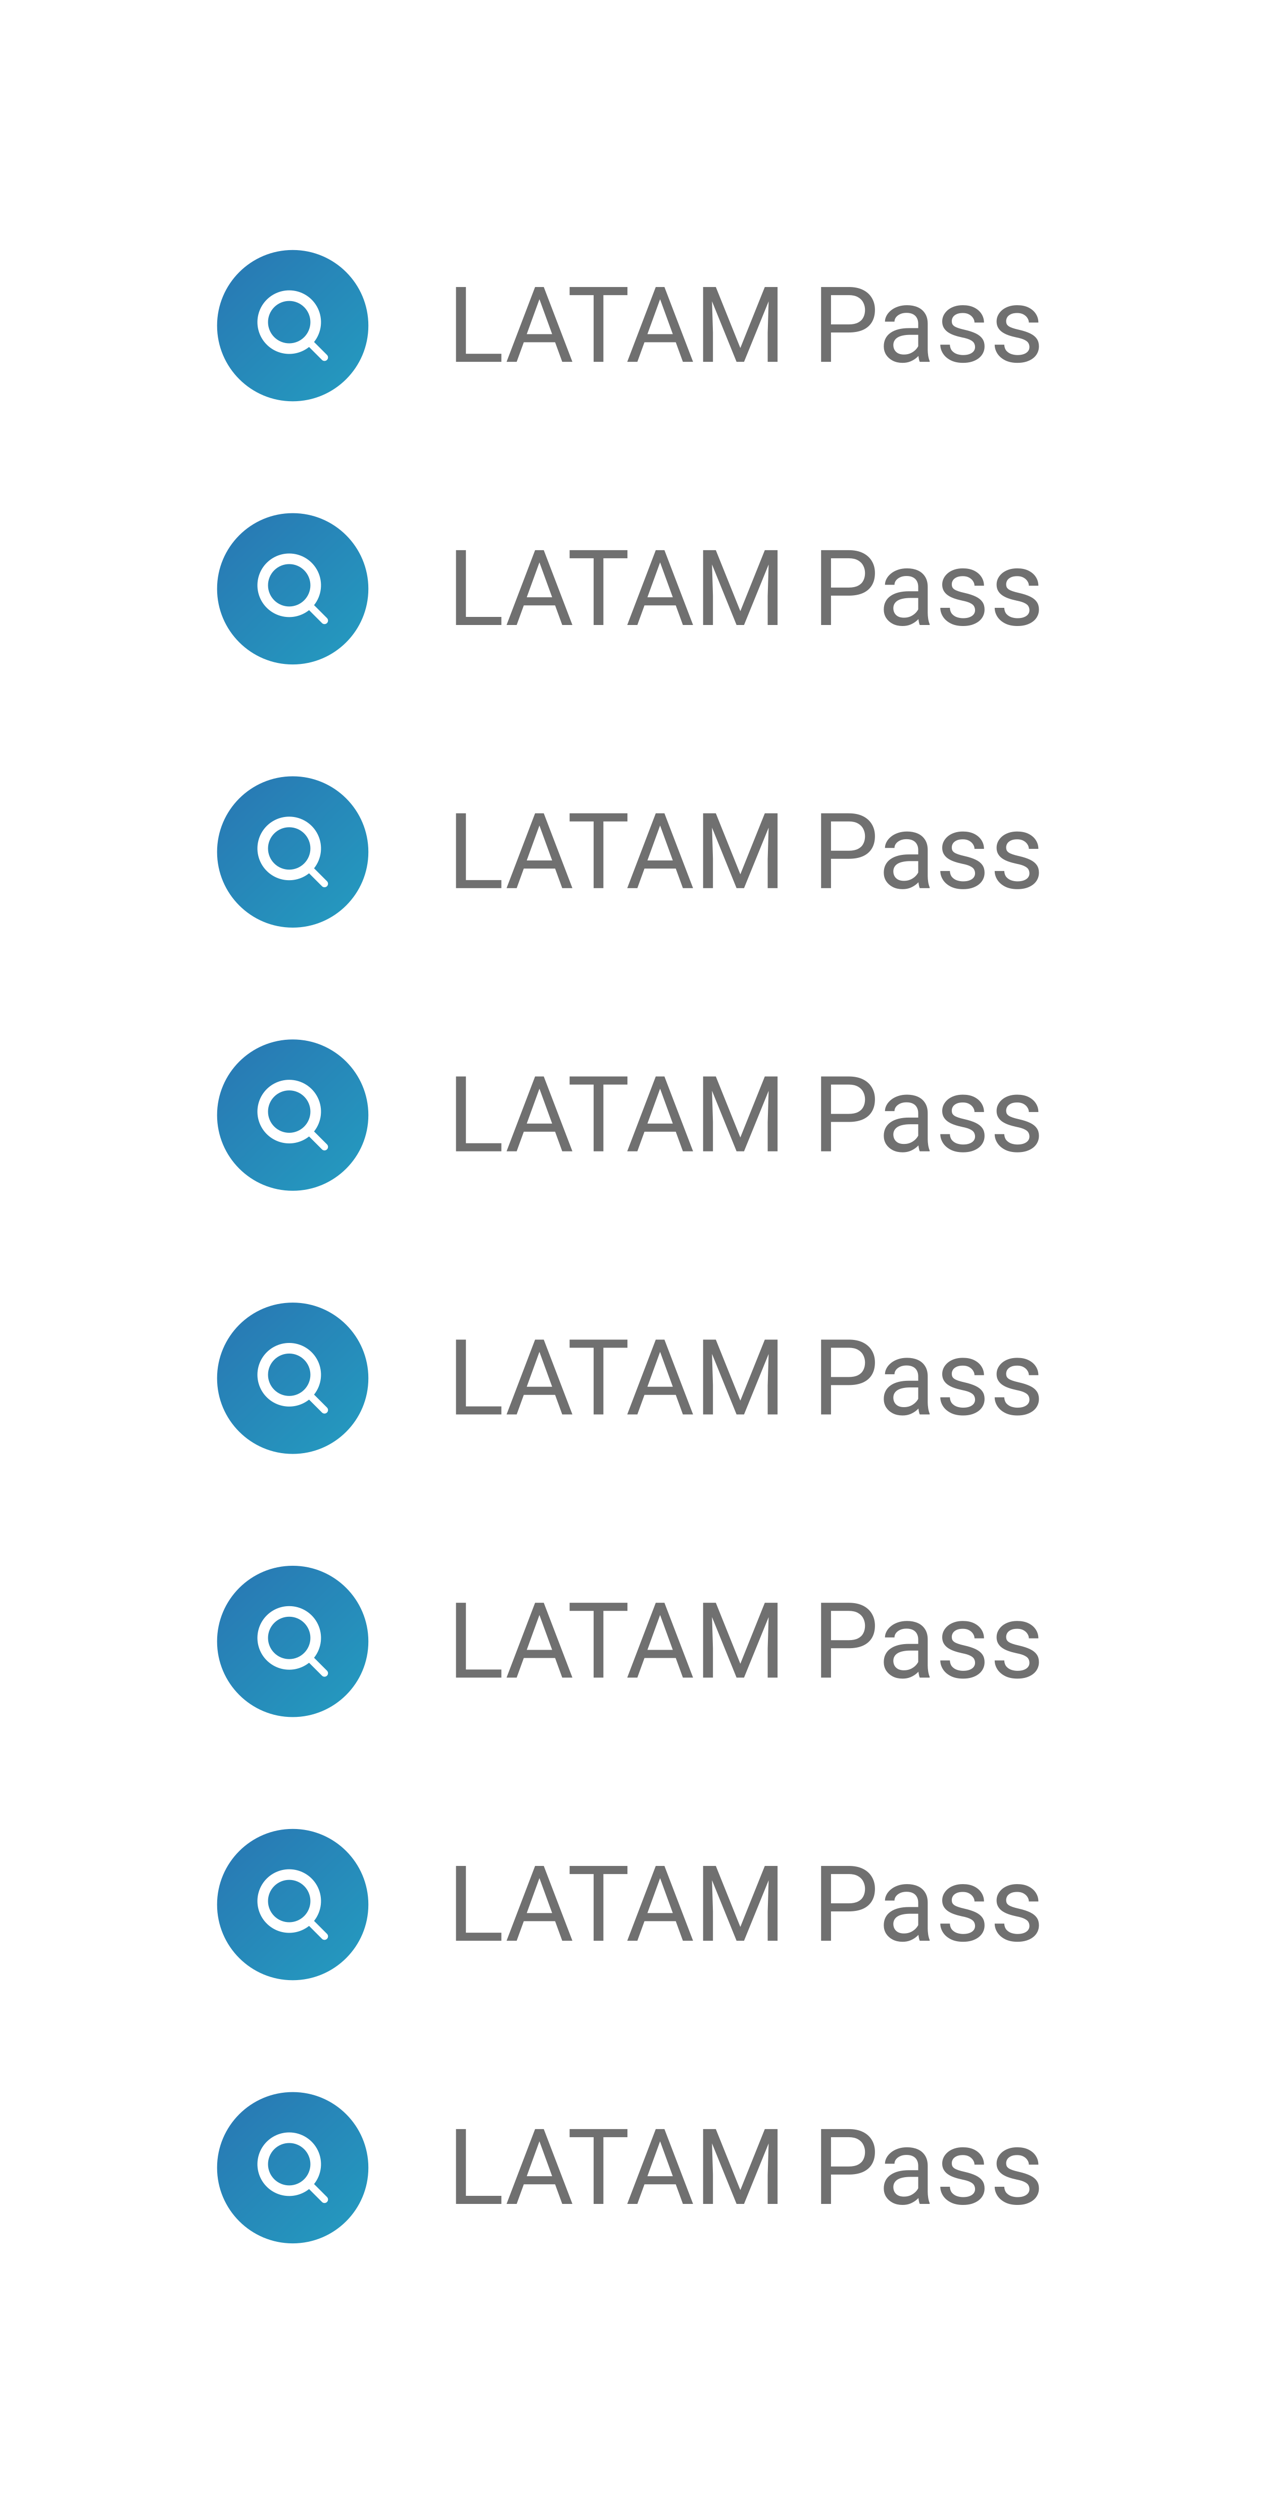 <svg width="192" height="380" viewBox="0 0 192 380" fill="none" xmlns="http://www.w3.org/2000/svg">
<rect width="380" height="192" rx="5" transform="matrix(1.0594e-07 -1 -1 -1.80356e-08 192 380)" fill="white"/>
<path d="M76.219 53.773V55H70.531V53.773H76.219ZM70.828 43.625V55H69.32V43.625H70.828ZM82.312 44.633L78.547 55H77.008L81.344 43.625H82.336L82.312 44.633ZM85.469 55L81.695 44.633L81.672 43.625H82.664L87.016 55H85.469ZM85.273 50.789V52.023H78.883V50.789H85.273ZM91.727 43.625V55H90.242V43.625H91.727ZM95.383 43.625V44.859H86.594V43.625H95.383ZM100.656 44.633L96.891 55H95.352L99.688 43.625H100.68L100.656 44.633ZM103.812 55L100.039 44.633L100.016 43.625H101.008L105.359 55H103.812ZM103.617 50.789V52.023H97.227V50.789H103.617ZM107.359 43.625H108.82L112.547 52.898L116.266 43.625H117.734L113.109 55H111.969L107.359 43.625ZM106.883 43.625H108.172L108.383 50.562V55H106.883V43.625ZM116.914 43.625H118.203V55H116.703V50.562L116.914 43.625ZM129.016 50.539H125.977V49.312H129.016C129.604 49.312 130.081 49.219 130.445 49.031C130.81 48.844 131.076 48.583 131.242 48.25C131.414 47.917 131.5 47.536 131.5 47.109C131.5 46.719 131.414 46.352 131.242 46.008C131.076 45.664 130.81 45.388 130.445 45.18C130.081 44.966 129.604 44.859 129.016 44.859H126.328V55H124.82V43.625H129.016C129.875 43.625 130.602 43.773 131.195 44.07C131.789 44.367 132.24 44.779 132.547 45.305C132.854 45.825 133.008 46.422 133.008 47.094C133.008 47.823 132.854 48.445 132.547 48.961C132.24 49.477 131.789 49.87 131.195 50.141C130.602 50.406 129.875 50.539 129.016 50.539ZM139.586 53.555V49.203C139.586 48.87 139.518 48.581 139.383 48.336C139.253 48.086 139.055 47.893 138.789 47.758C138.523 47.622 138.195 47.555 137.805 47.555C137.44 47.555 137.12 47.617 136.844 47.742C136.573 47.867 136.359 48.031 136.203 48.234C136.052 48.438 135.977 48.656 135.977 48.891H134.531C134.531 48.589 134.609 48.289 134.766 47.992C134.922 47.695 135.146 47.427 135.438 47.188C135.734 46.943 136.089 46.75 136.5 46.609C136.917 46.464 137.38 46.391 137.891 46.391C138.505 46.391 139.047 46.495 139.516 46.703C139.99 46.911 140.359 47.227 140.625 47.648C140.896 48.065 141.031 48.589 141.031 49.219V53.156C141.031 53.438 141.055 53.737 141.102 54.055C141.154 54.372 141.229 54.646 141.328 54.875V55H139.82C139.747 54.833 139.69 54.612 139.648 54.336C139.607 54.055 139.586 53.794 139.586 53.555ZM139.836 49.875L139.852 50.891H138.391C137.979 50.891 137.612 50.925 137.289 50.992C136.966 51.055 136.695 51.151 136.477 51.281C136.258 51.411 136.091 51.575 135.977 51.773C135.862 51.966 135.805 52.193 135.805 52.453C135.805 52.719 135.865 52.961 135.984 53.18C136.104 53.398 136.284 53.573 136.523 53.703C136.768 53.828 137.068 53.891 137.422 53.891C137.865 53.891 138.255 53.797 138.594 53.609C138.932 53.422 139.201 53.193 139.398 52.922C139.602 52.651 139.711 52.388 139.727 52.133L140.344 52.828C140.307 53.047 140.208 53.289 140.047 53.555C139.885 53.82 139.669 54.075 139.398 54.32C139.133 54.56 138.815 54.76 138.445 54.922C138.081 55.078 137.669 55.156 137.211 55.156C136.638 55.156 136.135 55.044 135.703 54.82C135.276 54.596 134.943 54.297 134.703 53.922C134.469 53.542 134.352 53.117 134.352 52.648C134.352 52.195 134.44 51.797 134.617 51.453C134.794 51.104 135.049 50.815 135.383 50.586C135.716 50.352 136.117 50.175 136.586 50.055C137.055 49.935 137.578 49.875 138.156 49.875H139.836ZM148.227 52.758C148.227 52.55 148.18 52.357 148.086 52.18C147.997 51.997 147.812 51.833 147.531 51.688C147.255 51.536 146.839 51.406 146.281 51.297C145.812 51.198 145.388 51.081 145.008 50.945C144.633 50.81 144.312 50.646 144.047 50.453C143.786 50.26 143.586 50.034 143.445 49.773C143.305 49.513 143.234 49.208 143.234 48.859C143.234 48.526 143.307 48.211 143.453 47.914C143.604 47.617 143.815 47.354 144.086 47.125C144.362 46.896 144.693 46.716 145.078 46.586C145.464 46.456 145.893 46.391 146.367 46.391C147.044 46.391 147.622 46.51 148.102 46.75C148.581 46.99 148.948 47.31 149.203 47.711C149.458 48.107 149.586 48.547 149.586 49.031H148.141C148.141 48.797 148.07 48.57 147.93 48.352C147.794 48.128 147.594 47.943 147.328 47.797C147.068 47.651 146.747 47.578 146.367 47.578C145.966 47.578 145.641 47.641 145.391 47.766C145.146 47.885 144.966 48.039 144.852 48.227C144.742 48.414 144.688 48.612 144.688 48.82C144.688 48.977 144.714 49.117 144.766 49.242C144.823 49.362 144.922 49.474 145.062 49.578C145.203 49.677 145.401 49.771 145.656 49.859C145.911 49.948 146.237 50.036 146.633 50.125C147.326 50.281 147.896 50.469 148.344 50.688C148.792 50.906 149.125 51.175 149.344 51.492C149.562 51.81 149.672 52.195 149.672 52.648C149.672 53.018 149.594 53.357 149.438 53.664C149.286 53.971 149.065 54.237 148.773 54.461C148.487 54.68 148.143 54.852 147.742 54.977C147.346 55.096 146.901 55.156 146.406 55.156C145.661 55.156 145.031 55.023 144.516 54.758C144 54.492 143.609 54.148 143.344 53.727C143.078 53.305 142.945 52.859 142.945 52.391H144.398C144.419 52.786 144.534 53.102 144.742 53.336C144.951 53.565 145.206 53.729 145.508 53.828C145.81 53.922 146.109 53.969 146.406 53.969C146.802 53.969 147.133 53.917 147.398 53.812C147.669 53.708 147.875 53.565 148.016 53.383C148.156 53.2 148.227 52.992 148.227 52.758ZM156.492 52.758C156.492 52.55 156.445 52.357 156.352 52.18C156.263 51.997 156.078 51.833 155.797 51.688C155.521 51.536 155.104 51.406 154.547 51.297C154.078 51.198 153.654 51.081 153.273 50.945C152.898 50.81 152.578 50.646 152.312 50.453C152.052 50.26 151.852 50.034 151.711 49.773C151.57 49.513 151.5 49.208 151.5 48.859C151.5 48.526 151.573 48.211 151.719 47.914C151.87 47.617 152.081 47.354 152.352 47.125C152.628 46.896 152.958 46.716 153.344 46.586C153.729 46.456 154.159 46.391 154.633 46.391C155.31 46.391 155.888 46.51 156.367 46.75C156.846 46.99 157.214 47.31 157.469 47.711C157.724 48.107 157.852 48.547 157.852 49.031H156.406C156.406 48.797 156.336 48.57 156.195 48.352C156.06 48.128 155.859 47.943 155.594 47.797C155.333 47.651 155.013 47.578 154.633 47.578C154.232 47.578 153.906 47.641 153.656 47.766C153.411 47.885 153.232 48.039 153.117 48.227C153.008 48.414 152.953 48.612 152.953 48.82C152.953 48.977 152.979 49.117 153.031 49.242C153.089 49.362 153.188 49.474 153.328 49.578C153.469 49.677 153.667 49.771 153.922 49.859C154.177 49.948 154.503 50.036 154.898 50.125C155.591 50.281 156.161 50.469 156.609 50.688C157.057 50.906 157.391 51.175 157.609 51.492C157.828 51.81 157.938 52.195 157.938 52.648C157.938 53.018 157.859 53.357 157.703 53.664C157.552 53.971 157.331 54.237 157.039 54.461C156.753 54.68 156.409 54.852 156.008 54.977C155.612 55.096 155.167 55.156 154.672 55.156C153.927 55.156 153.297 55.023 152.781 54.758C152.266 54.492 151.875 54.148 151.609 53.727C151.344 53.305 151.211 52.859 151.211 52.391H152.664C152.685 52.786 152.799 53.102 153.008 53.336C153.216 53.565 153.471 53.729 153.773 53.828C154.076 53.922 154.375 53.969 154.672 53.969C155.068 53.969 155.398 53.917 155.664 53.812C155.935 53.708 156.141 53.565 156.281 53.383C156.422 53.2 156.492 52.992 156.492 52.758Z" fill="#707070"/>
<path d="M76.219 93.773V95H70.531V93.773H76.219ZM70.828 83.625V95H69.32V83.625H70.828ZM82.312 84.633L78.547 95H77.008L81.344 83.625H82.336L82.312 84.633ZM85.469 95L81.695 84.633L81.672 83.625H82.664L87.016 95H85.469ZM85.273 90.789V92.023H78.883V90.789H85.273ZM91.727 83.625V95H90.242V83.625H91.727ZM95.383 83.625V84.859H86.594V83.625H95.383ZM100.656 84.633L96.891 95H95.352L99.688 83.625H100.68L100.656 84.633ZM103.812 95L100.039 84.633L100.016 83.625H101.008L105.359 95H103.812ZM103.617 90.789V92.023H97.227V90.789H103.617ZM107.359 83.625H108.82L112.547 92.898L116.266 83.625H117.734L113.109 95H111.969L107.359 83.625ZM106.883 83.625H108.172L108.383 90.562V95H106.883V83.625ZM116.914 83.625H118.203V95H116.703V90.562L116.914 83.625ZM129.016 90.539H125.977V89.312H129.016C129.604 89.312 130.081 89.219 130.445 89.031C130.81 88.844 131.076 88.583 131.242 88.25C131.414 87.917 131.5 87.537 131.5 87.109C131.5 86.719 131.414 86.352 131.242 86.008C131.076 85.664 130.81 85.388 130.445 85.18C130.081 84.966 129.604 84.859 129.016 84.859H126.328V95H124.82V83.625H129.016C129.875 83.625 130.602 83.773 131.195 84.07C131.789 84.367 132.24 84.779 132.547 85.305C132.854 85.826 133.008 86.422 133.008 87.094C133.008 87.823 132.854 88.445 132.547 88.961C132.24 89.477 131.789 89.87 131.195 90.141C130.602 90.406 129.875 90.539 129.016 90.539ZM139.586 93.555V89.203C139.586 88.87 139.518 88.581 139.383 88.336C139.253 88.086 139.055 87.893 138.789 87.758C138.523 87.622 138.195 87.555 137.805 87.555C137.44 87.555 137.12 87.617 136.844 87.742C136.573 87.867 136.359 88.031 136.203 88.234C136.052 88.438 135.977 88.656 135.977 88.891H134.531C134.531 88.588 134.609 88.289 134.766 87.992C134.922 87.695 135.146 87.427 135.438 87.188C135.734 86.943 136.089 86.75 136.5 86.609C136.917 86.463 137.38 86.391 137.891 86.391C138.505 86.391 139.047 86.495 139.516 86.703C139.99 86.912 140.359 87.227 140.625 87.648C140.896 88.065 141.031 88.588 141.031 89.219V93.156C141.031 93.438 141.055 93.737 141.102 94.055C141.154 94.372 141.229 94.646 141.328 94.875V95H139.82C139.747 94.833 139.69 94.612 139.648 94.336C139.607 94.055 139.586 93.794 139.586 93.555ZM139.836 89.875L139.852 90.891H138.391C137.979 90.891 137.612 90.924 137.289 90.992C136.966 91.055 136.695 91.151 136.477 91.281C136.258 91.412 136.091 91.576 135.977 91.773C135.862 91.966 135.805 92.193 135.805 92.453C135.805 92.719 135.865 92.961 135.984 93.18C136.104 93.398 136.284 93.573 136.523 93.703C136.768 93.828 137.068 93.891 137.422 93.891C137.865 93.891 138.255 93.797 138.594 93.609C138.932 93.422 139.201 93.193 139.398 92.922C139.602 92.651 139.711 92.388 139.727 92.133L140.344 92.828C140.307 93.047 140.208 93.289 140.047 93.555C139.885 93.82 139.669 94.076 139.398 94.32C139.133 94.56 138.815 94.76 138.445 94.922C138.081 95.078 137.669 95.156 137.211 95.156C136.638 95.156 136.135 95.044 135.703 94.82C135.276 94.596 134.943 94.297 134.703 93.922C134.469 93.542 134.352 93.117 134.352 92.648C134.352 92.195 134.44 91.797 134.617 91.453C134.794 91.104 135.049 90.815 135.383 90.586C135.716 90.352 136.117 90.174 136.586 90.055C137.055 89.935 137.578 89.875 138.156 89.875H139.836ZM148.227 92.758C148.227 92.549 148.18 92.357 148.086 92.18C147.997 91.997 147.812 91.833 147.531 91.688C147.255 91.537 146.839 91.406 146.281 91.297C145.812 91.198 145.388 91.081 145.008 90.945C144.633 90.81 144.312 90.646 144.047 90.453C143.786 90.26 143.586 90.034 143.445 89.773C143.305 89.513 143.234 89.208 143.234 88.859C143.234 88.526 143.307 88.211 143.453 87.914C143.604 87.617 143.815 87.354 144.086 87.125C144.362 86.896 144.693 86.716 145.078 86.586C145.464 86.456 145.893 86.391 146.367 86.391C147.044 86.391 147.622 86.51 148.102 86.75C148.581 86.99 148.948 87.31 149.203 87.711C149.458 88.107 149.586 88.547 149.586 89.031H148.141C148.141 88.797 148.07 88.57 147.93 88.352C147.794 88.128 147.594 87.943 147.328 87.797C147.068 87.651 146.747 87.578 146.367 87.578C145.966 87.578 145.641 87.641 145.391 87.766C145.146 87.885 144.966 88.039 144.852 88.227C144.742 88.414 144.688 88.612 144.688 88.82C144.688 88.977 144.714 89.117 144.766 89.242C144.823 89.362 144.922 89.474 145.062 89.578C145.203 89.677 145.401 89.771 145.656 89.859C145.911 89.948 146.237 90.037 146.633 90.125C147.326 90.281 147.896 90.469 148.344 90.688C148.792 90.906 149.125 91.174 149.344 91.492C149.562 91.81 149.672 92.195 149.672 92.648C149.672 93.018 149.594 93.357 149.438 93.664C149.286 93.971 149.065 94.237 148.773 94.461C148.487 94.68 148.143 94.852 147.742 94.977C147.346 95.096 146.901 95.156 146.406 95.156C145.661 95.156 145.031 95.023 144.516 94.758C144 94.492 143.609 94.148 143.344 93.727C143.078 93.305 142.945 92.859 142.945 92.391H144.398C144.419 92.787 144.534 93.102 144.742 93.336C144.951 93.565 145.206 93.729 145.508 93.828C145.81 93.922 146.109 93.969 146.406 93.969C146.802 93.969 147.133 93.917 147.398 93.812C147.669 93.708 147.875 93.565 148.016 93.383C148.156 93.201 148.227 92.992 148.227 92.758ZM156.492 92.758C156.492 92.549 156.445 92.357 156.352 92.18C156.263 91.997 156.078 91.833 155.797 91.688C155.521 91.537 155.104 91.406 154.547 91.297C154.078 91.198 153.654 91.081 153.273 90.945C152.898 90.81 152.578 90.646 152.312 90.453C152.052 90.26 151.852 90.034 151.711 89.773C151.57 89.513 151.5 89.208 151.5 88.859C151.5 88.526 151.573 88.211 151.719 87.914C151.87 87.617 152.081 87.354 152.352 87.125C152.628 86.896 152.958 86.716 153.344 86.586C153.729 86.456 154.159 86.391 154.633 86.391C155.31 86.391 155.888 86.51 156.367 86.75C156.846 86.99 157.214 87.31 157.469 87.711C157.724 88.107 157.852 88.547 157.852 89.031H156.406C156.406 88.797 156.336 88.57 156.195 88.352C156.06 88.128 155.859 87.943 155.594 87.797C155.333 87.651 155.013 87.578 154.633 87.578C154.232 87.578 153.906 87.641 153.656 87.766C153.411 87.885 153.232 88.039 153.117 88.227C153.008 88.414 152.953 88.612 152.953 88.82C152.953 88.977 152.979 89.117 153.031 89.242C153.089 89.362 153.188 89.474 153.328 89.578C153.469 89.677 153.667 89.771 153.922 89.859C154.177 89.948 154.503 90.037 154.898 90.125C155.591 90.281 156.161 90.469 156.609 90.688C157.057 90.906 157.391 91.174 157.609 91.492C157.828 91.81 157.938 92.195 157.938 92.648C157.938 93.018 157.859 93.357 157.703 93.664C157.552 93.971 157.331 94.237 157.039 94.461C156.753 94.68 156.409 94.852 156.008 94.977C155.612 95.096 155.167 95.156 154.672 95.156C153.927 95.156 153.297 95.023 152.781 94.758C152.266 94.492 151.875 94.148 151.609 93.727C151.344 93.305 151.211 92.859 151.211 92.391H152.664C152.685 92.787 152.799 93.102 153.008 93.336C153.216 93.565 153.471 93.729 153.773 93.828C154.076 93.922 154.375 93.969 154.672 93.969C155.068 93.969 155.398 93.917 155.664 93.812C155.935 93.708 156.141 93.565 156.281 93.383C156.422 93.201 156.492 92.992 156.492 92.758Z" fill="#707070"/>
<path d="M76.219 133.773V135H70.531V133.773H76.219ZM70.828 123.625V135H69.32V123.625H70.828ZM82.312 124.633L78.547 135H77.008L81.344 123.625H82.336L82.312 124.633ZM85.469 135L81.695 124.633L81.672 123.625H82.664L87.016 135H85.469ZM85.273 130.789V132.023H78.883V130.789H85.273ZM91.727 123.625V135H90.242V123.625H91.727ZM95.383 123.625V124.859H86.594V123.625H95.383ZM100.656 124.633L96.891 135H95.352L99.688 123.625H100.68L100.656 124.633ZM103.812 135L100.039 124.633L100.016 123.625H101.008L105.359 135H103.812ZM103.617 130.789V132.023H97.227V130.789H103.617ZM107.359 123.625H108.82L112.547 132.898L116.266 123.625H117.734L113.109 135H111.969L107.359 123.625ZM106.883 123.625H108.172L108.383 130.562V135H106.883V123.625ZM116.914 123.625H118.203V135H116.703V130.562L116.914 123.625ZM129.016 130.539H125.977V129.312H129.016C129.604 129.312 130.081 129.219 130.445 129.031C130.81 128.844 131.076 128.583 131.242 128.25C131.414 127.917 131.5 127.536 131.5 127.109C131.5 126.719 131.414 126.352 131.242 126.008C131.076 125.664 130.81 125.388 130.445 125.18C130.081 124.966 129.604 124.859 129.016 124.859H126.328V135H124.82V123.625H129.016C129.875 123.625 130.602 123.773 131.195 124.07C131.789 124.367 132.24 124.779 132.547 125.305C132.854 125.826 133.008 126.422 133.008 127.094C133.008 127.823 132.854 128.445 132.547 128.961C132.24 129.477 131.789 129.87 131.195 130.141C130.602 130.406 129.875 130.539 129.016 130.539ZM139.586 133.555V129.203C139.586 128.87 139.518 128.581 139.383 128.336C139.253 128.086 139.055 127.893 138.789 127.758C138.523 127.622 138.195 127.555 137.805 127.555C137.44 127.555 137.12 127.617 136.844 127.742C136.573 127.867 136.359 128.031 136.203 128.234C136.052 128.438 135.977 128.656 135.977 128.891H134.531C134.531 128.589 134.609 128.289 134.766 127.992C134.922 127.695 135.146 127.427 135.438 127.188C135.734 126.943 136.089 126.75 136.5 126.609C136.917 126.464 137.38 126.391 137.891 126.391C138.505 126.391 139.047 126.495 139.516 126.703C139.99 126.911 140.359 127.227 140.625 127.648C140.896 128.065 141.031 128.589 141.031 129.219V133.156C141.031 133.438 141.055 133.737 141.102 134.055C141.154 134.372 141.229 134.646 141.328 134.875V135H139.82C139.747 134.833 139.69 134.612 139.648 134.336C139.607 134.055 139.586 133.794 139.586 133.555ZM139.836 129.875L139.852 130.891H138.391C137.979 130.891 137.612 130.924 137.289 130.992C136.966 131.055 136.695 131.151 136.477 131.281C136.258 131.411 136.091 131.576 135.977 131.773C135.862 131.966 135.805 132.193 135.805 132.453C135.805 132.719 135.865 132.961 135.984 133.18C136.104 133.398 136.284 133.573 136.523 133.703C136.768 133.828 137.068 133.891 137.422 133.891C137.865 133.891 138.255 133.797 138.594 133.609C138.932 133.422 139.201 133.193 139.398 132.922C139.602 132.651 139.711 132.388 139.727 132.133L140.344 132.828C140.307 133.047 140.208 133.289 140.047 133.555C139.885 133.82 139.669 134.076 139.398 134.32C139.133 134.56 138.815 134.76 138.445 134.922C138.081 135.078 137.669 135.156 137.211 135.156C136.638 135.156 136.135 135.044 135.703 134.82C135.276 134.596 134.943 134.297 134.703 133.922C134.469 133.542 134.352 133.117 134.352 132.648C134.352 132.195 134.44 131.797 134.617 131.453C134.794 131.104 135.049 130.815 135.383 130.586C135.716 130.352 136.117 130.174 136.586 130.055C137.055 129.935 137.578 129.875 138.156 129.875H139.836ZM148.227 132.758C148.227 132.549 148.18 132.357 148.086 132.18C147.997 131.997 147.812 131.833 147.531 131.688C147.255 131.536 146.839 131.406 146.281 131.297C145.812 131.198 145.388 131.081 145.008 130.945C144.633 130.81 144.312 130.646 144.047 130.453C143.786 130.26 143.586 130.034 143.445 129.773C143.305 129.513 143.234 129.208 143.234 128.859C143.234 128.526 143.307 128.211 143.453 127.914C143.604 127.617 143.815 127.354 144.086 127.125C144.362 126.896 144.693 126.716 145.078 126.586C145.464 126.456 145.893 126.391 146.367 126.391C147.044 126.391 147.622 126.51 148.102 126.75C148.581 126.99 148.948 127.31 149.203 127.711C149.458 128.107 149.586 128.547 149.586 129.031H148.141C148.141 128.797 148.07 128.57 147.93 128.352C147.794 128.128 147.594 127.943 147.328 127.797C147.068 127.651 146.747 127.578 146.367 127.578C145.966 127.578 145.641 127.641 145.391 127.766C145.146 127.885 144.966 128.039 144.852 128.227C144.742 128.414 144.688 128.612 144.688 128.82C144.688 128.977 144.714 129.117 144.766 129.242C144.823 129.362 144.922 129.474 145.062 129.578C145.203 129.677 145.401 129.771 145.656 129.859C145.911 129.948 146.237 130.036 146.633 130.125C147.326 130.281 147.896 130.469 148.344 130.688C148.792 130.906 149.125 131.174 149.344 131.492C149.562 131.81 149.672 132.195 149.672 132.648C149.672 133.018 149.594 133.357 149.438 133.664C149.286 133.971 149.065 134.237 148.773 134.461C148.487 134.68 148.143 134.852 147.742 134.977C147.346 135.096 146.901 135.156 146.406 135.156C145.661 135.156 145.031 135.023 144.516 134.758C144 134.492 143.609 134.148 143.344 133.727C143.078 133.305 142.945 132.859 142.945 132.391H144.398C144.419 132.786 144.534 133.102 144.742 133.336C144.951 133.565 145.206 133.729 145.508 133.828C145.81 133.922 146.109 133.969 146.406 133.969C146.802 133.969 147.133 133.917 147.398 133.812C147.669 133.708 147.875 133.565 148.016 133.383C148.156 133.201 148.227 132.992 148.227 132.758ZM156.492 132.758C156.492 132.549 156.445 132.357 156.352 132.18C156.263 131.997 156.078 131.833 155.797 131.688C155.521 131.536 155.104 131.406 154.547 131.297C154.078 131.198 153.654 131.081 153.273 130.945C152.898 130.81 152.578 130.646 152.312 130.453C152.052 130.26 151.852 130.034 151.711 129.773C151.57 129.513 151.5 129.208 151.5 128.859C151.5 128.526 151.573 128.211 151.719 127.914C151.87 127.617 152.081 127.354 152.352 127.125C152.628 126.896 152.958 126.716 153.344 126.586C153.729 126.456 154.159 126.391 154.633 126.391C155.31 126.391 155.888 126.51 156.367 126.75C156.846 126.99 157.214 127.31 157.469 127.711C157.724 128.107 157.852 128.547 157.852 129.031H156.406C156.406 128.797 156.336 128.57 156.195 128.352C156.06 128.128 155.859 127.943 155.594 127.797C155.333 127.651 155.013 127.578 154.633 127.578C154.232 127.578 153.906 127.641 153.656 127.766C153.411 127.885 153.232 128.039 153.117 128.227C153.008 128.414 152.953 128.612 152.953 128.82C152.953 128.977 152.979 129.117 153.031 129.242C153.089 129.362 153.188 129.474 153.328 129.578C153.469 129.677 153.667 129.771 153.922 129.859C154.177 129.948 154.503 130.036 154.898 130.125C155.591 130.281 156.161 130.469 156.609 130.688C157.057 130.906 157.391 131.174 157.609 131.492C157.828 131.81 157.938 132.195 157.938 132.648C157.938 133.018 157.859 133.357 157.703 133.664C157.552 133.971 157.331 134.237 157.039 134.461C156.753 134.68 156.409 134.852 156.008 134.977C155.612 135.096 155.167 135.156 154.672 135.156C153.927 135.156 153.297 135.023 152.781 134.758C152.266 134.492 151.875 134.148 151.609 133.727C151.344 133.305 151.211 132.859 151.211 132.391H152.664C152.685 132.786 152.799 133.102 153.008 133.336C153.216 133.565 153.471 133.729 153.773 133.828C154.076 133.922 154.375 133.969 154.672 133.969C155.068 133.969 155.398 133.917 155.664 133.812C155.935 133.708 156.141 133.565 156.281 133.383C156.422 133.201 156.492 132.992 156.492 132.758Z" fill="#707070"/>
<path d="M76.219 173.773V175H70.531V173.773H76.219ZM70.828 163.625V175H69.32V163.625H70.828ZM82.312 164.633L78.547 175H77.008L81.344 163.625H82.336L82.312 164.633ZM85.469 175L81.695 164.633L81.672 163.625H82.664L87.016 175H85.469ZM85.273 170.789V172.023H78.883V170.789H85.273ZM91.727 163.625V175H90.242V163.625H91.727ZM95.383 163.625V164.859H86.594V163.625H95.383ZM100.656 164.633L96.891 175H95.352L99.688 163.625H100.68L100.656 164.633ZM103.812 175L100.039 164.633L100.016 163.625H101.008L105.359 175H103.812ZM103.617 170.789V172.023H97.227V170.789H103.617ZM107.359 163.625H108.82L112.547 172.898L116.266 163.625H117.734L113.109 175H111.969L107.359 163.625ZM106.883 163.625H108.172L108.383 170.562V175H106.883V163.625ZM116.914 163.625H118.203V175H116.703V170.562L116.914 163.625ZM129.016 170.539H125.977V169.312H129.016C129.604 169.312 130.081 169.219 130.445 169.031C130.81 168.844 131.076 168.583 131.242 168.25C131.414 167.917 131.5 167.536 131.5 167.109C131.5 166.719 131.414 166.352 131.242 166.008C131.076 165.664 130.81 165.388 130.445 165.18C130.081 164.966 129.604 164.859 129.016 164.859H126.328V175H124.82V163.625H129.016C129.875 163.625 130.602 163.773 131.195 164.07C131.789 164.367 132.24 164.779 132.547 165.305C132.854 165.826 133.008 166.422 133.008 167.094C133.008 167.823 132.854 168.445 132.547 168.961C132.24 169.477 131.789 169.87 131.195 170.141C130.602 170.406 129.875 170.539 129.016 170.539ZM139.586 173.555V169.203C139.586 168.87 139.518 168.581 139.383 168.336C139.253 168.086 139.055 167.893 138.789 167.758C138.523 167.622 138.195 167.555 137.805 167.555C137.44 167.555 137.12 167.617 136.844 167.742C136.573 167.867 136.359 168.031 136.203 168.234C136.052 168.438 135.977 168.656 135.977 168.891H134.531C134.531 168.589 134.609 168.289 134.766 167.992C134.922 167.695 135.146 167.427 135.438 167.188C135.734 166.943 136.089 166.75 136.5 166.609C136.917 166.464 137.38 166.391 137.891 166.391C138.505 166.391 139.047 166.495 139.516 166.703C139.99 166.911 140.359 167.227 140.625 167.648C140.896 168.065 141.031 168.589 141.031 169.219V173.156C141.031 173.438 141.055 173.737 141.102 174.055C141.154 174.372 141.229 174.646 141.328 174.875V175H139.82C139.747 174.833 139.69 174.612 139.648 174.336C139.607 174.055 139.586 173.794 139.586 173.555ZM139.836 169.875L139.852 170.891H138.391C137.979 170.891 137.612 170.924 137.289 170.992C136.966 171.055 136.695 171.151 136.477 171.281C136.258 171.411 136.091 171.576 135.977 171.773C135.862 171.966 135.805 172.193 135.805 172.453C135.805 172.719 135.865 172.961 135.984 173.18C136.104 173.398 136.284 173.573 136.523 173.703C136.768 173.828 137.068 173.891 137.422 173.891C137.865 173.891 138.255 173.797 138.594 173.609C138.932 173.422 139.201 173.193 139.398 172.922C139.602 172.651 139.711 172.388 139.727 172.133L140.344 172.828C140.307 173.047 140.208 173.289 140.047 173.555C139.885 173.82 139.669 174.076 139.398 174.32C139.133 174.56 138.815 174.76 138.445 174.922C138.081 175.078 137.669 175.156 137.211 175.156C136.638 175.156 136.135 175.044 135.703 174.82C135.276 174.596 134.943 174.297 134.703 173.922C134.469 173.542 134.352 173.117 134.352 172.648C134.352 172.195 134.44 171.797 134.617 171.453C134.794 171.104 135.049 170.815 135.383 170.586C135.716 170.352 136.117 170.174 136.586 170.055C137.055 169.935 137.578 169.875 138.156 169.875H139.836ZM148.227 172.758C148.227 172.549 148.18 172.357 148.086 172.18C147.997 171.997 147.812 171.833 147.531 171.688C147.255 171.536 146.839 171.406 146.281 171.297C145.812 171.198 145.388 171.081 145.008 170.945C144.633 170.81 144.312 170.646 144.047 170.453C143.786 170.26 143.586 170.034 143.445 169.773C143.305 169.513 143.234 169.208 143.234 168.859C143.234 168.526 143.307 168.211 143.453 167.914C143.604 167.617 143.815 167.354 144.086 167.125C144.362 166.896 144.693 166.716 145.078 166.586C145.464 166.456 145.893 166.391 146.367 166.391C147.044 166.391 147.622 166.51 148.102 166.75C148.581 166.99 148.948 167.31 149.203 167.711C149.458 168.107 149.586 168.547 149.586 169.031H148.141C148.141 168.797 148.07 168.57 147.93 168.352C147.794 168.128 147.594 167.943 147.328 167.797C147.068 167.651 146.747 167.578 146.367 167.578C145.966 167.578 145.641 167.641 145.391 167.766C145.146 167.885 144.966 168.039 144.852 168.227C144.742 168.414 144.688 168.612 144.688 168.82C144.688 168.977 144.714 169.117 144.766 169.242C144.823 169.362 144.922 169.474 145.062 169.578C145.203 169.677 145.401 169.771 145.656 169.859C145.911 169.948 146.237 170.036 146.633 170.125C147.326 170.281 147.896 170.469 148.344 170.688C148.792 170.906 149.125 171.174 149.344 171.492C149.562 171.81 149.672 172.195 149.672 172.648C149.672 173.018 149.594 173.357 149.438 173.664C149.286 173.971 149.065 174.237 148.773 174.461C148.487 174.68 148.143 174.852 147.742 174.977C147.346 175.096 146.901 175.156 146.406 175.156C145.661 175.156 145.031 175.023 144.516 174.758C144 174.492 143.609 174.148 143.344 173.727C143.078 173.305 142.945 172.859 142.945 172.391H144.398C144.419 172.786 144.534 173.102 144.742 173.336C144.951 173.565 145.206 173.729 145.508 173.828C145.81 173.922 146.109 173.969 146.406 173.969C146.802 173.969 147.133 173.917 147.398 173.812C147.669 173.708 147.875 173.565 148.016 173.383C148.156 173.201 148.227 172.992 148.227 172.758ZM156.492 172.758C156.492 172.549 156.445 172.357 156.352 172.18C156.263 171.997 156.078 171.833 155.797 171.688C155.521 171.536 155.104 171.406 154.547 171.297C154.078 171.198 153.654 171.081 153.273 170.945C152.898 170.81 152.578 170.646 152.312 170.453C152.052 170.26 151.852 170.034 151.711 169.773C151.57 169.513 151.5 169.208 151.5 168.859C151.5 168.526 151.573 168.211 151.719 167.914C151.87 167.617 152.081 167.354 152.352 167.125C152.628 166.896 152.958 166.716 153.344 166.586C153.729 166.456 154.159 166.391 154.633 166.391C155.31 166.391 155.888 166.51 156.367 166.75C156.846 166.99 157.214 167.31 157.469 167.711C157.724 168.107 157.852 168.547 157.852 169.031H156.406C156.406 168.797 156.336 168.57 156.195 168.352C156.06 168.128 155.859 167.943 155.594 167.797C155.333 167.651 155.013 167.578 154.633 167.578C154.232 167.578 153.906 167.641 153.656 167.766C153.411 167.885 153.232 168.039 153.117 168.227C153.008 168.414 152.953 168.612 152.953 168.82C152.953 168.977 152.979 169.117 153.031 169.242C153.089 169.362 153.188 169.474 153.328 169.578C153.469 169.677 153.667 169.771 153.922 169.859C154.177 169.948 154.503 170.036 154.898 170.125C155.591 170.281 156.161 170.469 156.609 170.688C157.057 170.906 157.391 171.174 157.609 171.492C157.828 171.81 157.938 172.195 157.938 172.648C157.938 173.018 157.859 173.357 157.703 173.664C157.552 173.971 157.331 174.237 157.039 174.461C156.753 174.68 156.409 174.852 156.008 174.977C155.612 175.096 155.167 175.156 154.672 175.156C153.927 175.156 153.297 175.023 152.781 174.758C152.266 174.492 151.875 174.148 151.609 173.727C151.344 173.305 151.211 172.859 151.211 172.391H152.664C152.685 172.786 152.799 173.102 153.008 173.336C153.216 173.565 153.471 173.729 153.773 173.828C154.076 173.922 154.375 173.969 154.672 173.969C155.068 173.969 155.398 173.917 155.664 173.812C155.935 173.708 156.141 173.565 156.281 173.383C156.422 173.201 156.492 172.992 156.492 172.758Z" fill="#707070"/>
<path d="M76.219 213.773V215H70.531V213.773H76.219ZM70.828 203.625V215H69.32V203.625H70.828ZM82.312 204.633L78.547 215H77.008L81.344 203.625H82.336L82.312 204.633ZM85.469 215L81.695 204.633L81.672 203.625H82.664L87.016 215H85.469ZM85.273 210.789V212.023H78.883V210.789H85.273ZM91.727 203.625V215H90.242V203.625H91.727ZM95.383 203.625V204.859H86.594V203.625H95.383ZM100.656 204.633L96.891 215H95.352L99.688 203.625H100.68L100.656 204.633ZM103.812 215L100.039 204.633L100.016 203.625H101.008L105.359 215H103.812ZM103.617 210.789V212.023H97.227V210.789H103.617ZM107.359 203.625H108.82L112.547 212.898L116.266 203.625H117.734L113.109 215H111.969L107.359 203.625ZM106.883 203.625H108.172L108.383 210.562V215H106.883V203.625ZM116.914 203.625H118.203V215H116.703V210.562L116.914 203.625ZM129.016 210.539H125.977V209.312H129.016C129.604 209.312 130.081 209.219 130.445 209.031C130.81 208.844 131.076 208.583 131.242 208.25C131.414 207.917 131.5 207.536 131.5 207.109C131.5 206.719 131.414 206.352 131.242 206.008C131.076 205.664 130.81 205.388 130.445 205.18C130.081 204.966 129.604 204.859 129.016 204.859H126.328V215H124.82V203.625H129.016C129.875 203.625 130.602 203.773 131.195 204.07C131.789 204.367 132.24 204.779 132.547 205.305C132.854 205.826 133.008 206.422 133.008 207.094C133.008 207.823 132.854 208.445 132.547 208.961C132.24 209.477 131.789 209.87 131.195 210.141C130.602 210.406 129.875 210.539 129.016 210.539ZM139.586 213.555V209.203C139.586 208.87 139.518 208.581 139.383 208.336C139.253 208.086 139.055 207.893 138.789 207.758C138.523 207.622 138.195 207.555 137.805 207.555C137.44 207.555 137.12 207.617 136.844 207.742C136.573 207.867 136.359 208.031 136.203 208.234C136.052 208.438 135.977 208.656 135.977 208.891H134.531C134.531 208.589 134.609 208.289 134.766 207.992C134.922 207.695 135.146 207.427 135.438 207.188C135.734 206.943 136.089 206.75 136.5 206.609C136.917 206.464 137.38 206.391 137.891 206.391C138.505 206.391 139.047 206.495 139.516 206.703C139.99 206.911 140.359 207.227 140.625 207.648C140.896 208.065 141.031 208.589 141.031 209.219V213.156C141.031 213.438 141.055 213.737 141.102 214.055C141.154 214.372 141.229 214.646 141.328 214.875V215H139.82C139.747 214.833 139.69 214.612 139.648 214.336C139.607 214.055 139.586 213.794 139.586 213.555ZM139.836 209.875L139.852 210.891H138.391C137.979 210.891 137.612 210.924 137.289 210.992C136.966 211.055 136.695 211.151 136.477 211.281C136.258 211.411 136.091 211.576 135.977 211.773C135.862 211.966 135.805 212.193 135.805 212.453C135.805 212.719 135.865 212.961 135.984 213.18C136.104 213.398 136.284 213.573 136.523 213.703C136.768 213.828 137.068 213.891 137.422 213.891C137.865 213.891 138.255 213.797 138.594 213.609C138.932 213.422 139.201 213.193 139.398 212.922C139.602 212.651 139.711 212.388 139.727 212.133L140.344 212.828C140.307 213.047 140.208 213.289 140.047 213.555C139.885 213.82 139.669 214.076 139.398 214.32C139.133 214.56 138.815 214.76 138.445 214.922C138.081 215.078 137.669 215.156 137.211 215.156C136.638 215.156 136.135 215.044 135.703 214.82C135.276 214.596 134.943 214.297 134.703 213.922C134.469 213.542 134.352 213.117 134.352 212.648C134.352 212.195 134.44 211.797 134.617 211.453C134.794 211.104 135.049 210.815 135.383 210.586C135.716 210.352 136.117 210.174 136.586 210.055C137.055 209.935 137.578 209.875 138.156 209.875H139.836ZM148.227 212.758C148.227 212.549 148.18 212.357 148.086 212.18C147.997 211.997 147.812 211.833 147.531 211.688C147.255 211.536 146.839 211.406 146.281 211.297C145.812 211.198 145.388 211.081 145.008 210.945C144.633 210.81 144.312 210.646 144.047 210.453C143.786 210.26 143.586 210.034 143.445 209.773C143.305 209.513 143.234 209.208 143.234 208.859C143.234 208.526 143.307 208.211 143.453 207.914C143.604 207.617 143.815 207.354 144.086 207.125C144.362 206.896 144.693 206.716 145.078 206.586C145.464 206.456 145.893 206.391 146.367 206.391C147.044 206.391 147.622 206.51 148.102 206.75C148.581 206.99 148.948 207.31 149.203 207.711C149.458 208.107 149.586 208.547 149.586 209.031H148.141C148.141 208.797 148.07 208.57 147.93 208.352C147.794 208.128 147.594 207.943 147.328 207.797C147.068 207.651 146.747 207.578 146.367 207.578C145.966 207.578 145.641 207.641 145.391 207.766C145.146 207.885 144.966 208.039 144.852 208.227C144.742 208.414 144.688 208.612 144.688 208.82C144.688 208.977 144.714 209.117 144.766 209.242C144.823 209.362 144.922 209.474 145.062 209.578C145.203 209.677 145.401 209.771 145.656 209.859C145.911 209.948 146.237 210.036 146.633 210.125C147.326 210.281 147.896 210.469 148.344 210.688C148.792 210.906 149.125 211.174 149.344 211.492C149.562 211.81 149.672 212.195 149.672 212.648C149.672 213.018 149.594 213.357 149.438 213.664C149.286 213.971 149.065 214.237 148.773 214.461C148.487 214.68 148.143 214.852 147.742 214.977C147.346 215.096 146.901 215.156 146.406 215.156C145.661 215.156 145.031 215.023 144.516 214.758C144 214.492 143.609 214.148 143.344 213.727C143.078 213.305 142.945 212.859 142.945 212.391H144.398C144.419 212.786 144.534 213.102 144.742 213.336C144.951 213.565 145.206 213.729 145.508 213.828C145.81 213.922 146.109 213.969 146.406 213.969C146.802 213.969 147.133 213.917 147.398 213.812C147.669 213.708 147.875 213.565 148.016 213.383C148.156 213.201 148.227 212.992 148.227 212.758ZM156.492 212.758C156.492 212.549 156.445 212.357 156.352 212.18C156.263 211.997 156.078 211.833 155.797 211.688C155.521 211.536 155.104 211.406 154.547 211.297C154.078 211.198 153.654 211.081 153.273 210.945C152.898 210.81 152.578 210.646 152.312 210.453C152.052 210.26 151.852 210.034 151.711 209.773C151.57 209.513 151.5 209.208 151.5 208.859C151.5 208.526 151.573 208.211 151.719 207.914C151.87 207.617 152.081 207.354 152.352 207.125C152.628 206.896 152.958 206.716 153.344 206.586C153.729 206.456 154.159 206.391 154.633 206.391C155.31 206.391 155.888 206.51 156.367 206.75C156.846 206.99 157.214 207.31 157.469 207.711C157.724 208.107 157.852 208.547 157.852 209.031H156.406C156.406 208.797 156.336 208.57 156.195 208.352C156.06 208.128 155.859 207.943 155.594 207.797C155.333 207.651 155.013 207.578 154.633 207.578C154.232 207.578 153.906 207.641 153.656 207.766C153.411 207.885 153.232 208.039 153.117 208.227C153.008 208.414 152.953 208.612 152.953 208.82C152.953 208.977 152.979 209.117 153.031 209.242C153.089 209.362 153.188 209.474 153.328 209.578C153.469 209.677 153.667 209.771 153.922 209.859C154.177 209.948 154.503 210.036 154.898 210.125C155.591 210.281 156.161 210.469 156.609 210.688C157.057 210.906 157.391 211.174 157.609 211.492C157.828 211.81 157.938 212.195 157.938 212.648C157.938 213.018 157.859 213.357 157.703 213.664C157.552 213.971 157.331 214.237 157.039 214.461C156.753 214.68 156.409 214.852 156.008 214.977C155.612 215.096 155.167 215.156 154.672 215.156C153.927 215.156 153.297 215.023 152.781 214.758C152.266 214.492 151.875 214.148 151.609 213.727C151.344 213.305 151.211 212.859 151.211 212.391H152.664C152.685 212.786 152.799 213.102 153.008 213.336C153.216 213.565 153.471 213.729 153.773 213.828C154.076 213.922 154.375 213.969 154.672 213.969C155.068 213.969 155.398 213.917 155.664 213.812C155.935 213.708 156.141 213.565 156.281 213.383C156.422 213.201 156.492 212.992 156.492 212.758Z" fill="#707070"/>
<path d="M76.219 253.773V255H70.531V253.773H76.219ZM70.828 243.625V255H69.32V243.625H70.828ZM82.312 244.633L78.547 255H77.008L81.344 243.625H82.336L82.312 244.633ZM85.469 255L81.695 244.633L81.672 243.625H82.664L87.016 255H85.469ZM85.273 250.789V252.023H78.883V250.789H85.273ZM91.727 243.625V255H90.242V243.625H91.727ZM95.383 243.625V244.859H86.594V243.625H95.383ZM100.656 244.633L96.891 255H95.352L99.688 243.625H100.68L100.656 244.633ZM103.812 255L100.039 244.633L100.016 243.625H101.008L105.359 255H103.812ZM103.617 250.789V252.023H97.227V250.789H103.617ZM107.359 243.625H108.82L112.547 252.898L116.266 243.625H117.734L113.109 255H111.969L107.359 243.625ZM106.883 243.625H108.172L108.383 250.562V255H106.883V243.625ZM116.914 243.625H118.203V255H116.703V250.562L116.914 243.625ZM129.016 250.539H125.977V249.312H129.016C129.604 249.312 130.081 249.219 130.445 249.031C130.81 248.844 131.076 248.583 131.242 248.25C131.414 247.917 131.5 247.536 131.5 247.109C131.5 246.719 131.414 246.352 131.242 246.008C131.076 245.664 130.81 245.388 130.445 245.18C130.081 244.966 129.604 244.859 129.016 244.859H126.328V255H124.82V243.625H129.016C129.875 243.625 130.602 243.773 131.195 244.07C131.789 244.367 132.24 244.779 132.547 245.305C132.854 245.826 133.008 246.422 133.008 247.094C133.008 247.823 132.854 248.445 132.547 248.961C132.24 249.477 131.789 249.87 131.195 250.141C130.602 250.406 129.875 250.539 129.016 250.539ZM139.586 253.555V249.203C139.586 248.87 139.518 248.581 139.383 248.336C139.253 248.086 139.055 247.893 138.789 247.758C138.523 247.622 138.195 247.555 137.805 247.555C137.44 247.555 137.12 247.617 136.844 247.742C136.573 247.867 136.359 248.031 136.203 248.234C136.052 248.438 135.977 248.656 135.977 248.891H134.531C134.531 248.589 134.609 248.289 134.766 247.992C134.922 247.695 135.146 247.427 135.438 247.188C135.734 246.943 136.089 246.75 136.5 246.609C136.917 246.464 137.38 246.391 137.891 246.391C138.505 246.391 139.047 246.495 139.516 246.703C139.99 246.911 140.359 247.227 140.625 247.648C140.896 248.065 141.031 248.589 141.031 249.219V253.156C141.031 253.438 141.055 253.737 141.102 254.055C141.154 254.372 141.229 254.646 141.328 254.875V255H139.82C139.747 254.833 139.69 254.612 139.648 254.336C139.607 254.055 139.586 253.794 139.586 253.555ZM139.836 249.875L139.852 250.891H138.391C137.979 250.891 137.612 250.924 137.289 250.992C136.966 251.055 136.695 251.151 136.477 251.281C136.258 251.411 136.091 251.576 135.977 251.773C135.862 251.966 135.805 252.193 135.805 252.453C135.805 252.719 135.865 252.961 135.984 253.18C136.104 253.398 136.284 253.573 136.523 253.703C136.768 253.828 137.068 253.891 137.422 253.891C137.865 253.891 138.255 253.797 138.594 253.609C138.932 253.422 139.201 253.193 139.398 252.922C139.602 252.651 139.711 252.388 139.727 252.133L140.344 252.828C140.307 253.047 140.208 253.289 140.047 253.555C139.885 253.82 139.669 254.076 139.398 254.32C139.133 254.56 138.815 254.76 138.445 254.922C138.081 255.078 137.669 255.156 137.211 255.156C136.638 255.156 136.135 255.044 135.703 254.82C135.276 254.596 134.943 254.297 134.703 253.922C134.469 253.542 134.352 253.117 134.352 252.648C134.352 252.195 134.44 251.797 134.617 251.453C134.794 251.104 135.049 250.815 135.383 250.586C135.716 250.352 136.117 250.174 136.586 250.055C137.055 249.935 137.578 249.875 138.156 249.875H139.836ZM148.227 252.758C148.227 252.549 148.18 252.357 148.086 252.18C147.997 251.997 147.812 251.833 147.531 251.688C147.255 251.536 146.839 251.406 146.281 251.297C145.812 251.198 145.388 251.081 145.008 250.945C144.633 250.81 144.312 250.646 144.047 250.453C143.786 250.26 143.586 250.034 143.445 249.773C143.305 249.513 143.234 249.208 143.234 248.859C143.234 248.526 143.307 248.211 143.453 247.914C143.604 247.617 143.815 247.354 144.086 247.125C144.362 246.896 144.693 246.716 145.078 246.586C145.464 246.456 145.893 246.391 146.367 246.391C147.044 246.391 147.622 246.51 148.102 246.75C148.581 246.99 148.948 247.31 149.203 247.711C149.458 248.107 149.586 248.547 149.586 249.031H148.141C148.141 248.797 148.07 248.57 147.93 248.352C147.794 248.128 147.594 247.943 147.328 247.797C147.068 247.651 146.747 247.578 146.367 247.578C145.966 247.578 145.641 247.641 145.391 247.766C145.146 247.885 144.966 248.039 144.852 248.227C144.742 248.414 144.688 248.612 144.688 248.82C144.688 248.977 144.714 249.117 144.766 249.242C144.823 249.362 144.922 249.474 145.062 249.578C145.203 249.677 145.401 249.771 145.656 249.859C145.911 249.948 146.237 250.036 146.633 250.125C147.326 250.281 147.896 250.469 148.344 250.688C148.792 250.906 149.125 251.174 149.344 251.492C149.562 251.81 149.672 252.195 149.672 252.648C149.672 253.018 149.594 253.357 149.438 253.664C149.286 253.971 149.065 254.237 148.773 254.461C148.487 254.68 148.143 254.852 147.742 254.977C147.346 255.096 146.901 255.156 146.406 255.156C145.661 255.156 145.031 255.023 144.516 254.758C144 254.492 143.609 254.148 143.344 253.727C143.078 253.305 142.945 252.859 142.945 252.391H144.398C144.419 252.786 144.534 253.102 144.742 253.336C144.951 253.565 145.206 253.729 145.508 253.828C145.81 253.922 146.109 253.969 146.406 253.969C146.802 253.969 147.133 253.917 147.398 253.812C147.669 253.708 147.875 253.565 148.016 253.383C148.156 253.201 148.227 252.992 148.227 252.758ZM156.492 252.758C156.492 252.549 156.445 252.357 156.352 252.18C156.263 251.997 156.078 251.833 155.797 251.688C155.521 251.536 155.104 251.406 154.547 251.297C154.078 251.198 153.654 251.081 153.273 250.945C152.898 250.81 152.578 250.646 152.312 250.453C152.052 250.26 151.852 250.034 151.711 249.773C151.57 249.513 151.5 249.208 151.5 248.859C151.5 248.526 151.573 248.211 151.719 247.914C151.87 247.617 152.081 247.354 152.352 247.125C152.628 246.896 152.958 246.716 153.344 246.586C153.729 246.456 154.159 246.391 154.633 246.391C155.31 246.391 155.888 246.51 156.367 246.75C156.846 246.99 157.214 247.31 157.469 247.711C157.724 248.107 157.852 248.547 157.852 249.031H156.406C156.406 248.797 156.336 248.57 156.195 248.352C156.06 248.128 155.859 247.943 155.594 247.797C155.333 247.651 155.013 247.578 154.633 247.578C154.232 247.578 153.906 247.641 153.656 247.766C153.411 247.885 153.232 248.039 153.117 248.227C153.008 248.414 152.953 248.612 152.953 248.82C152.953 248.977 152.979 249.117 153.031 249.242C153.089 249.362 153.188 249.474 153.328 249.578C153.469 249.677 153.667 249.771 153.922 249.859C154.177 249.948 154.503 250.036 154.898 250.125C155.591 250.281 156.161 250.469 156.609 250.688C157.057 250.906 157.391 251.174 157.609 251.492C157.828 251.81 157.938 252.195 157.938 252.648C157.938 253.018 157.859 253.357 157.703 253.664C157.552 253.971 157.331 254.237 157.039 254.461C156.753 254.68 156.409 254.852 156.008 254.977C155.612 255.096 155.167 255.156 154.672 255.156C153.927 255.156 153.297 255.023 152.781 254.758C152.266 254.492 151.875 254.148 151.609 253.727C151.344 253.305 151.211 252.859 151.211 252.391H152.664C152.685 252.786 152.799 253.102 153.008 253.336C153.216 253.565 153.471 253.729 153.773 253.828C154.076 253.922 154.375 253.969 154.672 253.969C155.068 253.969 155.398 253.917 155.664 253.812C155.935 253.708 156.141 253.565 156.281 253.383C156.422 253.201 156.492 252.992 156.492 252.758Z" fill="#707070"/>
<path d="M76.219 293.773V295H70.531V293.773H76.219ZM70.828 283.625V295H69.32V283.625H70.828ZM82.312 284.633L78.547 295H77.008L81.344 283.625H82.336L82.312 284.633ZM85.469 295L81.695 284.633L81.672 283.625H82.664L87.016 295H85.469ZM85.273 290.789V292.023H78.883V290.789H85.273ZM91.727 283.625V295H90.242V283.625H91.727ZM95.383 283.625V284.859H86.594V283.625H95.383ZM100.656 284.633L96.891 295H95.352L99.688 283.625H100.68L100.656 284.633ZM103.812 295L100.039 284.633L100.016 283.625H101.008L105.359 295H103.812ZM103.617 290.789V292.023H97.227V290.789H103.617ZM107.359 283.625H108.82L112.547 292.898L116.266 283.625H117.734L113.109 295H111.969L107.359 283.625ZM106.883 283.625H108.172L108.383 290.562V295H106.883V283.625ZM116.914 283.625H118.203V295H116.703V290.562L116.914 283.625ZM129.016 290.539H125.977V289.312H129.016C129.604 289.312 130.081 289.219 130.445 289.031C130.81 288.844 131.076 288.583 131.242 288.25C131.414 287.917 131.5 287.536 131.5 287.109C131.5 286.719 131.414 286.352 131.242 286.008C131.076 285.664 130.81 285.388 130.445 285.18C130.081 284.966 129.604 284.859 129.016 284.859H126.328V295H124.82V283.625H129.016C129.875 283.625 130.602 283.773 131.195 284.07C131.789 284.367 132.24 284.779 132.547 285.305C132.854 285.826 133.008 286.422 133.008 287.094C133.008 287.823 132.854 288.445 132.547 288.961C132.24 289.477 131.789 289.87 131.195 290.141C130.602 290.406 129.875 290.539 129.016 290.539ZM139.586 293.555V289.203C139.586 288.87 139.518 288.581 139.383 288.336C139.253 288.086 139.055 287.893 138.789 287.758C138.523 287.622 138.195 287.555 137.805 287.555C137.44 287.555 137.12 287.617 136.844 287.742C136.573 287.867 136.359 288.031 136.203 288.234C136.052 288.438 135.977 288.656 135.977 288.891H134.531C134.531 288.589 134.609 288.289 134.766 287.992C134.922 287.695 135.146 287.427 135.438 287.188C135.734 286.943 136.089 286.75 136.5 286.609C136.917 286.464 137.38 286.391 137.891 286.391C138.505 286.391 139.047 286.495 139.516 286.703C139.99 286.911 140.359 287.227 140.625 287.648C140.896 288.065 141.031 288.589 141.031 289.219V293.156C141.031 293.438 141.055 293.737 141.102 294.055C141.154 294.372 141.229 294.646 141.328 294.875V295H139.82C139.747 294.833 139.69 294.612 139.648 294.336C139.607 294.055 139.586 293.794 139.586 293.555ZM139.836 289.875L139.852 290.891H138.391C137.979 290.891 137.612 290.924 137.289 290.992C136.966 291.055 136.695 291.151 136.477 291.281C136.258 291.411 136.091 291.576 135.977 291.773C135.862 291.966 135.805 292.193 135.805 292.453C135.805 292.719 135.865 292.961 135.984 293.18C136.104 293.398 136.284 293.573 136.523 293.703C136.768 293.828 137.068 293.891 137.422 293.891C137.865 293.891 138.255 293.797 138.594 293.609C138.932 293.422 139.201 293.193 139.398 292.922C139.602 292.651 139.711 292.388 139.727 292.133L140.344 292.828C140.307 293.047 140.208 293.289 140.047 293.555C139.885 293.82 139.669 294.076 139.398 294.32C139.133 294.56 138.815 294.76 138.445 294.922C138.081 295.078 137.669 295.156 137.211 295.156C136.638 295.156 136.135 295.044 135.703 294.82C135.276 294.596 134.943 294.297 134.703 293.922C134.469 293.542 134.352 293.117 134.352 292.648C134.352 292.195 134.44 291.797 134.617 291.453C134.794 291.104 135.049 290.815 135.383 290.586C135.716 290.352 136.117 290.174 136.586 290.055C137.055 289.935 137.578 289.875 138.156 289.875H139.836ZM148.227 292.758C148.227 292.549 148.18 292.357 148.086 292.18C147.997 291.997 147.812 291.833 147.531 291.688C147.255 291.536 146.839 291.406 146.281 291.297C145.812 291.198 145.388 291.081 145.008 290.945C144.633 290.81 144.312 290.646 144.047 290.453C143.786 290.26 143.586 290.034 143.445 289.773C143.305 289.513 143.234 289.208 143.234 288.859C143.234 288.526 143.307 288.211 143.453 287.914C143.604 287.617 143.815 287.354 144.086 287.125C144.362 286.896 144.693 286.716 145.078 286.586C145.464 286.456 145.893 286.391 146.367 286.391C147.044 286.391 147.622 286.51 148.102 286.75C148.581 286.99 148.948 287.31 149.203 287.711C149.458 288.107 149.586 288.547 149.586 289.031H148.141C148.141 288.797 148.07 288.57 147.93 288.352C147.794 288.128 147.594 287.943 147.328 287.797C147.068 287.651 146.747 287.578 146.367 287.578C145.966 287.578 145.641 287.641 145.391 287.766C145.146 287.885 144.966 288.039 144.852 288.227C144.742 288.414 144.688 288.612 144.688 288.82C144.688 288.977 144.714 289.117 144.766 289.242C144.823 289.362 144.922 289.474 145.062 289.578C145.203 289.677 145.401 289.771 145.656 289.859C145.911 289.948 146.237 290.036 146.633 290.125C147.326 290.281 147.896 290.469 148.344 290.688C148.792 290.906 149.125 291.174 149.344 291.492C149.562 291.81 149.672 292.195 149.672 292.648C149.672 293.018 149.594 293.357 149.438 293.664C149.286 293.971 149.065 294.237 148.773 294.461C148.487 294.68 148.143 294.852 147.742 294.977C147.346 295.096 146.901 295.156 146.406 295.156C145.661 295.156 145.031 295.023 144.516 294.758C144 294.492 143.609 294.148 143.344 293.727C143.078 293.305 142.945 292.859 142.945 292.391H144.398C144.419 292.786 144.534 293.102 144.742 293.336C144.951 293.565 145.206 293.729 145.508 293.828C145.81 293.922 146.109 293.969 146.406 293.969C146.802 293.969 147.133 293.917 147.398 293.812C147.669 293.708 147.875 293.565 148.016 293.383C148.156 293.201 148.227 292.992 148.227 292.758ZM156.492 292.758C156.492 292.549 156.445 292.357 156.352 292.18C156.263 291.997 156.078 291.833 155.797 291.688C155.521 291.536 155.104 291.406 154.547 291.297C154.078 291.198 153.654 291.081 153.273 290.945C152.898 290.81 152.578 290.646 152.312 290.453C152.052 290.26 151.852 290.034 151.711 289.773C151.57 289.513 151.5 289.208 151.5 288.859C151.5 288.526 151.573 288.211 151.719 287.914C151.87 287.617 152.081 287.354 152.352 287.125C152.628 286.896 152.958 286.716 153.344 286.586C153.729 286.456 154.159 286.391 154.633 286.391C155.31 286.391 155.888 286.51 156.367 286.75C156.846 286.99 157.214 287.31 157.469 287.711C157.724 288.107 157.852 288.547 157.852 289.031H156.406C156.406 288.797 156.336 288.57 156.195 288.352C156.06 288.128 155.859 287.943 155.594 287.797C155.333 287.651 155.013 287.578 154.633 287.578C154.232 287.578 153.906 287.641 153.656 287.766C153.411 287.885 153.232 288.039 153.117 288.227C153.008 288.414 152.953 288.612 152.953 288.82C152.953 288.977 152.979 289.117 153.031 289.242C153.089 289.362 153.188 289.474 153.328 289.578C153.469 289.677 153.667 289.771 153.922 289.859C154.177 289.948 154.503 290.036 154.898 290.125C155.591 290.281 156.161 290.469 156.609 290.688C157.057 290.906 157.391 291.174 157.609 291.492C157.828 291.81 157.938 292.195 157.938 292.648C157.938 293.018 157.859 293.357 157.703 293.664C157.552 293.971 157.331 294.237 157.039 294.461C156.753 294.68 156.409 294.852 156.008 294.977C155.612 295.096 155.167 295.156 154.672 295.156C153.927 295.156 153.297 295.023 152.781 294.758C152.266 294.492 151.875 294.148 151.609 293.727C151.344 293.305 151.211 292.859 151.211 292.391H152.664C152.685 292.786 152.799 293.102 153.008 293.336C153.216 293.565 153.471 293.729 153.773 293.828C154.076 293.922 154.375 293.969 154.672 293.969C155.068 293.969 155.398 293.917 155.664 293.812C155.935 293.708 156.141 293.565 156.281 293.383C156.422 293.201 156.492 292.992 156.492 292.758Z" fill="#707070"/>
<path d="M76.219 333.773V335H70.531V333.773H76.219ZM70.828 323.625V335H69.32V323.625H70.828ZM82.312 324.633L78.547 335H77.008L81.344 323.625H82.336L82.312 324.633ZM85.469 335L81.695 324.633L81.672 323.625H82.664L87.016 335H85.469ZM85.273 330.789V332.023H78.883V330.789H85.273ZM91.727 323.625V335H90.242V323.625H91.727ZM95.383 323.625V324.859H86.594V323.625H95.383ZM100.656 324.633L96.891 335H95.352L99.688 323.625H100.68L100.656 324.633ZM103.812 335L100.039 324.633L100.016 323.625H101.008L105.359 335H103.812ZM103.617 330.789V332.023H97.227V330.789H103.617ZM107.359 323.625H108.82L112.547 332.898L116.266 323.625H117.734L113.109 335H111.969L107.359 323.625ZM106.883 323.625H108.172L108.383 330.562V335H106.883V323.625ZM116.914 323.625H118.203V335H116.703V330.562L116.914 323.625ZM129.016 330.539H125.977V329.312H129.016C129.604 329.312 130.081 329.219 130.445 329.031C130.81 328.844 131.076 328.583 131.242 328.25C131.414 327.917 131.5 327.536 131.5 327.109C131.5 326.719 131.414 326.352 131.242 326.008C131.076 325.664 130.81 325.388 130.445 325.18C130.081 324.966 129.604 324.859 129.016 324.859H126.328V335H124.82V323.625H129.016C129.875 323.625 130.602 323.773 131.195 324.07C131.789 324.367 132.24 324.779 132.547 325.305C132.854 325.826 133.008 326.422 133.008 327.094C133.008 327.823 132.854 328.445 132.547 328.961C132.24 329.477 131.789 329.87 131.195 330.141C130.602 330.406 129.875 330.539 129.016 330.539ZM139.586 333.555V329.203C139.586 328.87 139.518 328.581 139.383 328.336C139.253 328.086 139.055 327.893 138.789 327.758C138.523 327.622 138.195 327.555 137.805 327.555C137.44 327.555 137.12 327.617 136.844 327.742C136.573 327.867 136.359 328.031 136.203 328.234C136.052 328.438 135.977 328.656 135.977 328.891H134.531C134.531 328.589 134.609 328.289 134.766 327.992C134.922 327.695 135.146 327.427 135.438 327.188C135.734 326.943 136.089 326.75 136.5 326.609C136.917 326.464 137.38 326.391 137.891 326.391C138.505 326.391 139.047 326.495 139.516 326.703C139.99 326.911 140.359 327.227 140.625 327.648C140.896 328.065 141.031 328.589 141.031 329.219V333.156C141.031 333.438 141.055 333.737 141.102 334.055C141.154 334.372 141.229 334.646 141.328 334.875V335H139.82C139.747 334.833 139.69 334.612 139.648 334.336C139.607 334.055 139.586 333.794 139.586 333.555ZM139.836 329.875L139.852 330.891H138.391C137.979 330.891 137.612 330.924 137.289 330.992C136.966 331.055 136.695 331.151 136.477 331.281C136.258 331.411 136.091 331.576 135.977 331.773C135.862 331.966 135.805 332.193 135.805 332.453C135.805 332.719 135.865 332.961 135.984 333.18C136.104 333.398 136.284 333.573 136.523 333.703C136.768 333.828 137.068 333.891 137.422 333.891C137.865 333.891 138.255 333.797 138.594 333.609C138.932 333.422 139.201 333.193 139.398 332.922C139.602 332.651 139.711 332.388 139.727 332.133L140.344 332.828C140.307 333.047 140.208 333.289 140.047 333.555C139.885 333.82 139.669 334.076 139.398 334.32C139.133 334.56 138.815 334.76 138.445 334.922C138.081 335.078 137.669 335.156 137.211 335.156C136.638 335.156 136.135 335.044 135.703 334.82C135.276 334.596 134.943 334.297 134.703 333.922C134.469 333.542 134.352 333.117 134.352 332.648C134.352 332.195 134.44 331.797 134.617 331.453C134.794 331.104 135.049 330.815 135.383 330.586C135.716 330.352 136.117 330.174 136.586 330.055C137.055 329.935 137.578 329.875 138.156 329.875H139.836ZM148.227 332.758C148.227 332.549 148.18 332.357 148.086 332.18C147.997 331.997 147.812 331.833 147.531 331.688C147.255 331.536 146.839 331.406 146.281 331.297C145.812 331.198 145.388 331.081 145.008 330.945C144.633 330.81 144.312 330.646 144.047 330.453C143.786 330.26 143.586 330.034 143.445 329.773C143.305 329.513 143.234 329.208 143.234 328.859C143.234 328.526 143.307 328.211 143.453 327.914C143.604 327.617 143.815 327.354 144.086 327.125C144.362 326.896 144.693 326.716 145.078 326.586C145.464 326.456 145.893 326.391 146.367 326.391C147.044 326.391 147.622 326.51 148.102 326.75C148.581 326.99 148.948 327.31 149.203 327.711C149.458 328.107 149.586 328.547 149.586 329.031H148.141C148.141 328.797 148.07 328.57 147.93 328.352C147.794 328.128 147.594 327.943 147.328 327.797C147.068 327.651 146.747 327.578 146.367 327.578C145.966 327.578 145.641 327.641 145.391 327.766C145.146 327.885 144.966 328.039 144.852 328.227C144.742 328.414 144.688 328.612 144.688 328.82C144.688 328.977 144.714 329.117 144.766 329.242C144.823 329.362 144.922 329.474 145.062 329.578C145.203 329.677 145.401 329.771 145.656 329.859C145.911 329.948 146.237 330.036 146.633 330.125C147.326 330.281 147.896 330.469 148.344 330.688C148.792 330.906 149.125 331.174 149.344 331.492C149.562 331.81 149.672 332.195 149.672 332.648C149.672 333.018 149.594 333.357 149.438 333.664C149.286 333.971 149.065 334.237 148.773 334.461C148.487 334.68 148.143 334.852 147.742 334.977C147.346 335.096 146.901 335.156 146.406 335.156C145.661 335.156 145.031 335.023 144.516 334.758C144 334.492 143.609 334.148 143.344 333.727C143.078 333.305 142.945 332.859 142.945 332.391H144.398C144.419 332.786 144.534 333.102 144.742 333.336C144.951 333.565 145.206 333.729 145.508 333.828C145.81 333.922 146.109 333.969 146.406 333.969C146.802 333.969 147.133 333.917 147.398 333.812C147.669 333.708 147.875 333.565 148.016 333.383C148.156 333.201 148.227 332.992 148.227 332.758ZM156.492 332.758C156.492 332.549 156.445 332.357 156.352 332.18C156.263 331.997 156.078 331.833 155.797 331.688C155.521 331.536 155.104 331.406 154.547 331.297C154.078 331.198 153.654 331.081 153.273 330.945C152.898 330.81 152.578 330.646 152.312 330.453C152.052 330.26 151.852 330.034 151.711 329.773C151.57 329.513 151.5 329.208 151.5 328.859C151.5 328.526 151.573 328.211 151.719 327.914C151.87 327.617 152.081 327.354 152.352 327.125C152.628 326.896 152.958 326.716 153.344 326.586C153.729 326.456 154.159 326.391 154.633 326.391C155.31 326.391 155.888 326.51 156.367 326.75C156.846 326.99 157.214 327.31 157.469 327.711C157.724 328.107 157.852 328.547 157.852 329.031H156.406C156.406 328.797 156.336 328.57 156.195 328.352C156.06 328.128 155.859 327.943 155.594 327.797C155.333 327.651 155.013 327.578 154.633 327.578C154.232 327.578 153.906 327.641 153.656 327.766C153.411 327.885 153.232 328.039 153.117 328.227C153.008 328.414 152.953 328.612 152.953 328.82C152.953 328.977 152.979 329.117 153.031 329.242C153.089 329.362 153.188 329.474 153.328 329.578C153.469 329.677 153.667 329.771 153.922 329.859C154.177 329.948 154.503 330.036 154.898 330.125C155.591 330.281 156.161 330.469 156.609 330.688C157.057 330.906 157.391 331.174 157.609 331.492C157.828 331.81 157.938 332.195 157.938 332.648C157.938 333.018 157.859 333.357 157.703 333.664C157.552 333.971 157.331 334.237 157.039 334.461C156.753 334.68 156.409 334.852 156.008 334.977C155.612 335.096 155.167 335.156 154.672 335.156C153.927 335.156 153.297 335.023 152.781 334.758C152.266 334.492 151.875 334.148 151.609 333.727C151.344 333.305 151.211 332.859 151.211 332.391H152.664C152.685 332.786 152.799 333.102 153.008 333.336C153.216 333.565 153.471 333.729 153.773 333.828C154.076 333.922 154.375 333.969 154.672 333.969C155.068 333.969 155.398 333.917 155.664 333.812C155.935 333.708 156.141 333.565 156.281 333.383C156.422 333.201 156.492 332.992 156.492 332.758Z" fill="#707070"/>
<g filter="url(#filter0_d_1368_3555)">
<circle cx="44.5" cy="49.5" r="11.5" fill="url(#paint0_linear_1368_3555)"/>
</g>
<path fill-rule="evenodd" clip-rule="evenodd" d="M43.965 44.133C43.194 44.133 42.433 44.318 41.747 44.673C41.061 45.027 40.47 45.541 40.023 46.17C39.577 46.8 39.288 47.528 39.18 48.292C39.072 49.057 39.149 49.836 39.405 50.564C39.66 51.293 40.086 51.95 40.648 52.48C41.209 53.01 41.889 53.398 42.631 53.611C43.373 53.824 44.155 53.857 44.912 53.706C45.669 53.554 46.379 53.224 46.983 52.742L48.956 54.716C49.057 54.813 49.193 54.868 49.334 54.866C49.475 54.865 49.609 54.809 49.709 54.709C49.808 54.609 49.865 54.475 49.866 54.334C49.867 54.193 49.813 54.058 49.715 53.956L47.742 51.983C48.31 51.272 48.666 50.415 48.768 49.51C48.871 48.606 48.716 47.691 48.321 46.871C47.927 46.051 47.309 45.359 46.538 44.874C45.767 44.39 44.876 44.133 43.965 44.133ZM40.743 48.966C40.743 48.543 40.827 48.124 40.989 47.733C41.151 47.342 41.388 46.987 41.687 46.688C41.986 46.389 42.342 46.151 42.732 45.989C43.123 45.827 43.542 45.744 43.965 45.744C44.389 45.744 44.808 45.827 45.199 45.989C45.59 46.151 45.945 46.389 46.244 46.688C46.543 46.987 46.78 47.342 46.942 47.733C47.104 48.124 47.188 48.543 47.188 48.966C47.188 49.821 46.848 50.64 46.244 51.244C45.64 51.849 44.82 52.188 43.965 52.188C43.111 52.188 42.291 51.849 41.687 51.244C41.083 50.64 40.743 49.821 40.743 48.966Z" fill="white"/>
<g filter="url(#filter1_d_1368_3555)">
<circle cx="44.5" cy="89.5" r="11.5" fill="url(#paint1_linear_1368_3555)"/>
</g>
<path fill-rule="evenodd" clip-rule="evenodd" d="M43.965 84.133C43.194 84.133 42.433 84.318 41.747 84.673C41.061 85.027 40.47 85.541 40.023 86.17C39.577 86.8 39.288 87.528 39.18 88.292C39.072 89.057 39.149 89.836 39.405 90.564C39.66 91.293 40.086 91.95 40.648 92.48C41.209 93.01 41.889 93.398 42.631 93.611C43.373 93.824 44.155 93.857 44.912 93.706C45.669 93.554 46.379 93.224 46.983 92.742L48.956 94.716C49.057 94.814 49.193 94.868 49.334 94.866C49.475 94.865 49.609 94.809 49.709 94.709C49.808 94.609 49.865 94.475 49.866 94.334C49.867 94.193 49.813 94.058 49.715 93.956L47.742 91.983C48.31 91.272 48.666 90.415 48.768 89.51C48.871 88.606 48.716 87.691 48.321 86.871C47.927 86.051 47.309 85.359 46.538 84.874C45.767 84.39 44.876 84.133 43.965 84.133ZM40.743 88.966C40.743 88.543 40.827 88.124 40.989 87.733C41.151 87.342 41.388 86.987 41.687 86.688C41.986 86.389 42.342 86.151 42.732 85.989C43.123 85.827 43.542 85.744 43.965 85.744C44.389 85.744 44.808 85.827 45.199 85.989C45.59 86.151 45.945 86.389 46.244 86.688C46.543 86.987 46.78 87.342 46.942 87.733C47.104 88.124 47.188 88.543 47.188 88.966C47.188 89.82 46.848 90.64 46.244 91.244C45.64 91.849 44.82 92.188 43.965 92.188C43.111 92.188 42.291 91.849 41.687 91.244C41.083 90.64 40.743 89.82 40.743 88.966Z" fill="white"/>
<g filter="url(#filter2_d_1368_3555)">
<circle cx="44.5" cy="129.5" r="11.5" fill="url(#paint2_linear_1368_3555)"/>
</g>
<path fill-rule="evenodd" clip-rule="evenodd" d="M43.965 124.133C43.194 124.133 42.433 124.318 41.747 124.673C41.061 125.027 40.47 125.541 40.023 126.17C39.577 126.8 39.288 127.528 39.18 128.292C39.072 129.057 39.149 129.836 39.405 130.564C39.66 131.293 40.086 131.95 40.648 132.48C41.209 133.01 41.889 133.398 42.631 133.611C43.373 133.824 44.155 133.857 44.912 133.705C45.669 133.554 46.379 133.224 46.983 132.742L48.956 134.716C49.057 134.813 49.193 134.868 49.334 134.866C49.475 134.865 49.609 134.809 49.709 134.709C49.808 134.61 49.865 134.475 49.866 134.334C49.867 134.193 49.813 134.058 49.715 133.956L47.742 131.983C48.31 131.272 48.666 130.415 48.768 129.51C48.871 128.606 48.716 127.691 48.321 126.871C47.927 126.051 47.309 125.359 46.538 124.874C45.767 124.39 44.876 124.133 43.965 124.133ZM40.743 128.966C40.743 128.543 40.827 128.124 40.989 127.733C41.151 127.342 41.388 126.987 41.687 126.688C41.986 126.389 42.342 126.151 42.732 125.989C43.123 125.827 43.542 125.744 43.965 125.744C44.389 125.744 44.808 125.827 45.199 125.989C45.59 126.151 45.945 126.389 46.244 126.688C46.543 126.987 46.78 127.342 46.942 127.733C47.104 128.124 47.188 128.543 47.188 128.966C47.188 129.821 46.848 130.64 46.244 131.244C45.64 131.849 44.82 132.188 43.965 132.188C43.111 132.188 42.291 131.849 41.687 131.244C41.083 130.64 40.743 129.821 40.743 128.966Z" fill="white"/>
<g filter="url(#filter3_d_1368_3555)">
<circle cx="44.5" cy="169.5" r="11.5" fill="url(#paint3_linear_1368_3555)"/>
</g>
<path fill-rule="evenodd" clip-rule="evenodd" d="M43.965 164.133C43.194 164.133 42.433 164.318 41.747 164.673C41.061 165.027 40.47 165.541 40.023 166.17C39.577 166.8 39.288 167.528 39.18 168.292C39.072 169.057 39.149 169.836 39.405 170.564C39.66 171.293 40.086 171.95 40.648 172.48C41.209 173.01 41.889 173.398 42.631 173.611C43.373 173.824 44.155 173.857 44.912 173.705C45.669 173.554 46.379 173.224 46.983 172.742L48.956 174.716C49.057 174.813 49.193 174.868 49.334 174.866C49.475 174.865 49.609 174.809 49.709 174.709C49.808 174.61 49.865 174.475 49.866 174.334C49.867 174.193 49.813 174.058 49.715 173.956L47.742 171.983C48.31 171.272 48.666 170.415 48.768 169.51C48.871 168.606 48.716 167.691 48.321 166.871C47.927 166.051 47.309 165.359 46.538 164.874C45.767 164.39 44.876 164.133 43.965 164.133ZM40.743 168.966C40.743 168.543 40.827 168.124 40.989 167.733C41.151 167.342 41.388 166.987 41.687 166.688C41.986 166.389 42.342 166.151 42.732 165.989C43.123 165.827 43.542 165.744 43.965 165.744C44.389 165.744 44.808 165.827 45.199 165.989C45.59 166.151 45.945 166.389 46.244 166.688C46.543 166.987 46.78 167.342 46.942 167.733C47.104 168.124 47.188 168.543 47.188 168.966C47.188 169.821 46.848 170.64 46.244 171.244C45.64 171.849 44.82 172.188 43.965 172.188C43.111 172.188 42.291 171.849 41.687 171.244C41.083 170.64 40.743 169.821 40.743 168.966Z" fill="white"/>
<g filter="url(#filter4_d_1368_3555)">
<circle cx="44.5" cy="209.5" r="11.5" fill="url(#paint4_linear_1368_3555)"/>
</g>
<path fill-rule="evenodd" clip-rule="evenodd" d="M43.965 204.133C43.194 204.133 42.433 204.318 41.747 204.673C41.061 205.027 40.47 205.541 40.023 206.17C39.577 206.8 39.288 207.528 39.18 208.292C39.072 209.057 39.149 209.836 39.405 210.564C39.66 211.293 40.086 211.95 40.648 212.48C41.209 213.01 41.889 213.398 42.631 213.611C43.373 213.824 44.155 213.857 44.912 213.705C45.669 213.554 46.379 213.224 46.983 212.742L48.956 214.716C49.057 214.813 49.193 214.868 49.334 214.866C49.475 214.865 49.609 214.809 49.709 214.709C49.808 214.61 49.865 214.475 49.866 214.334C49.867 214.193 49.813 214.058 49.715 213.956L47.742 211.983C48.31 211.272 48.666 210.415 48.768 209.51C48.871 208.606 48.716 207.691 48.321 206.871C47.927 206.051 47.309 205.359 46.538 204.874C45.767 204.39 44.876 204.133 43.965 204.133ZM40.743 208.966C40.743 208.543 40.827 208.124 40.989 207.733C41.151 207.342 41.388 206.987 41.687 206.688C41.986 206.389 42.342 206.151 42.732 205.989C43.123 205.827 43.542 205.744 43.965 205.744C44.389 205.744 44.808 205.827 45.199 205.989C45.59 206.151 45.945 206.389 46.244 206.688C46.543 206.987 46.78 207.342 46.942 207.733C47.104 208.124 47.188 208.543 47.188 208.966C47.188 209.821 46.848 210.64 46.244 211.244C45.64 211.849 44.82 212.188 43.965 212.188C43.111 212.188 42.291 211.849 41.687 211.244C41.083 210.64 40.743 209.821 40.743 208.966Z" fill="white"/>
<g filter="url(#filter5_d_1368_3555)">
<circle cx="44.5" cy="249.5" r="11.5" fill="url(#paint5_linear_1368_3555)"/>
</g>
<path fill-rule="evenodd" clip-rule="evenodd" d="M43.965 244.133C43.194 244.133 42.433 244.318 41.747 244.673C41.061 245.027 40.47 245.541 40.023 246.17C39.577 246.8 39.288 247.528 39.18 248.292C39.072 249.057 39.149 249.836 39.405 250.564C39.66 251.293 40.086 251.95 40.648 252.48C41.209 253.01 41.889 253.398 42.631 253.611C43.373 253.824 44.155 253.857 44.912 253.705C45.669 253.554 46.379 253.224 46.983 252.742L48.956 254.716C49.057 254.813 49.193 254.868 49.334 254.866C49.475 254.865 49.609 254.809 49.709 254.709C49.808 254.61 49.865 254.475 49.866 254.334C49.867 254.193 49.813 254.058 49.715 253.956L47.742 251.983C48.31 251.272 48.666 250.415 48.768 249.51C48.871 248.606 48.716 247.691 48.321 246.871C47.927 246.051 47.309 245.359 46.538 244.874C45.767 244.39 44.876 244.133 43.965 244.133ZM40.743 248.966C40.743 248.543 40.827 248.124 40.989 247.733C41.151 247.342 41.388 246.987 41.687 246.688C41.986 246.389 42.342 246.151 42.732 245.989C43.123 245.827 43.542 245.744 43.965 245.744C44.389 245.744 44.808 245.827 45.199 245.989C45.59 246.151 45.945 246.389 46.244 246.688C46.543 246.987 46.78 247.342 46.942 247.733C47.104 248.124 47.188 248.543 47.188 248.966C47.188 249.821 46.848 250.64 46.244 251.244C45.64 251.849 44.82 252.188 43.965 252.188C43.111 252.188 42.291 251.849 41.687 251.244C41.083 250.64 40.743 249.821 40.743 248.966Z" fill="white"/>
<g filter="url(#filter6_d_1368_3555)">
<circle cx="44.5" cy="289.5" r="11.5" fill="url(#paint6_linear_1368_3555)"/>
</g>
<path fill-rule="evenodd" clip-rule="evenodd" d="M43.965 284.133C43.194 284.133 42.433 284.318 41.747 284.673C41.061 285.027 40.47 285.541 40.023 286.17C39.577 286.8 39.288 287.528 39.18 288.292C39.072 289.057 39.149 289.836 39.405 290.564C39.66 291.293 40.086 291.95 40.648 292.48C41.209 293.01 41.889 293.398 42.631 293.611C43.373 293.824 44.155 293.857 44.912 293.705C45.669 293.554 46.379 293.224 46.983 292.742L48.956 294.716C49.057 294.813 49.193 294.868 49.334 294.866C49.475 294.865 49.609 294.809 49.709 294.709C49.808 294.61 49.865 294.475 49.866 294.334C49.867 294.193 49.813 294.058 49.715 293.956L47.742 291.983C48.31 291.272 48.666 290.415 48.768 289.51C48.871 288.606 48.716 287.691 48.321 286.871C47.927 286.051 47.309 285.359 46.538 284.874C45.767 284.39 44.876 284.133 43.965 284.133ZM40.743 288.966C40.743 288.543 40.827 288.124 40.989 287.733C41.151 287.342 41.388 286.987 41.687 286.688C41.986 286.389 42.342 286.151 42.732 285.989C43.123 285.827 43.542 285.744 43.965 285.744C44.389 285.744 44.808 285.827 45.199 285.989C45.59 286.151 45.945 286.389 46.244 286.688C46.543 286.987 46.78 287.342 46.942 287.733C47.104 288.124 47.188 288.543 47.188 288.966C47.188 289.821 46.848 290.64 46.244 291.244C45.64 291.849 44.82 292.188 43.965 292.188C43.111 292.188 42.291 291.849 41.687 291.244C41.083 290.64 40.743 289.821 40.743 288.966Z" fill="white"/>
<g filter="url(#filter7_d_1368_3555)">
<circle cx="44.5" cy="329.5" r="11.5" fill="url(#paint7_linear_1368_3555)"/>
</g>
<path fill-rule="evenodd" clip-rule="evenodd" d="M43.965 324.133C43.194 324.133 42.433 324.318 41.747 324.672C41.061 325.027 40.47 325.54 40.023 326.17C39.577 326.8 39.288 327.527 39.18 328.292C39.072 329.056 39.149 329.836 39.405 330.564C39.66 331.293 40.086 331.949 40.648 332.48C41.209 333.01 41.889 333.397 42.631 333.611C43.373 333.824 44.155 333.856 44.912 333.705C45.669 333.554 46.379 333.224 46.983 332.742L48.956 334.715C49.057 334.813 49.193 334.867 49.334 334.866C49.475 334.865 49.609 334.808 49.709 334.709C49.808 334.609 49.865 334.475 49.866 334.334C49.867 334.193 49.813 334.057 49.715 333.956L47.742 331.983C48.31 331.272 48.666 330.415 48.768 329.51C48.871 328.606 48.716 327.691 48.321 326.871C47.927 326.05 47.309 325.358 46.538 324.874C45.767 324.39 44.876 324.133 43.965 324.133ZM40.743 328.966C40.743 328.543 40.827 328.124 40.989 327.733C41.151 327.342 41.388 326.987 41.687 326.687C41.986 326.388 42.342 326.151 42.732 325.989C43.123 325.827 43.542 325.744 43.965 325.744C44.389 325.744 44.808 325.827 45.199 325.989C45.59 326.151 45.945 326.388 46.244 326.687C46.543 326.987 46.78 327.342 46.942 327.733C47.104 328.124 47.188 328.543 47.188 328.966C47.188 329.82 46.848 330.64 46.244 331.244C45.64 331.848 44.82 332.188 43.965 332.188C43.111 332.188 42.291 331.848 41.687 331.244C41.083 330.64 40.743 329.82 40.743 328.966Z" fill="white"/>
<defs>
<filter id="filter0_d_1368_3555" x="15.98" y="20.98" width="57.04" height="57.04" filterUnits="userSpaceOnUse" color-interpolation-filters="sRGB">
<feFlood flood-opacity="0" result="BackgroundImageFix"/>
<feColorMatrix in="SourceAlpha" type="matrix" values="0 0 0 0 0 0 0 0 0 0 0 0 0 0 0 0 0 0 127 0" result="hardAlpha"/>
<feOffset/>
<feGaussianBlur stdDeviation="8.51"/>
<feComposite in2="hardAlpha" operator="out"/>
<feColorMatrix type="matrix" values="0 0 0 0 0.043 0 0 0 0 0.788 0 0 0 0 0.863 0 0 0 0.26 0"/>
<feBlend mode="normal" in2="BackgroundImageFix" result="effect1_dropShadow_1368_3555"/>
<feBlend mode="normal" in="SourceGraphic" in2="effect1_dropShadow_1368_3555" result="shape"/>
</filter>
<filter id="filter1_d_1368_3555" x="15.98" y="60.98" width="57.04" height="57.04" filterUnits="userSpaceOnUse" color-interpolation-filters="sRGB">
<feFlood flood-opacity="0" result="BackgroundImageFix"/>
<feColorMatrix in="SourceAlpha" type="matrix" values="0 0 0 0 0 0 0 0 0 0 0 0 0 0 0 0 0 0 127 0" result="hardAlpha"/>
<feOffset/>
<feGaussianBlur stdDeviation="8.51"/>
<feComposite in2="hardAlpha" operator="out"/>
<feColorMatrix type="matrix" values="0 0 0 0 0.043 0 0 0 0 0.788 0 0 0 0 0.863 0 0 0 0.26 0"/>
<feBlend mode="normal" in2="BackgroundImageFix" result="effect1_dropShadow_1368_3555"/>
<feBlend mode="normal" in="SourceGraphic" in2="effect1_dropShadow_1368_3555" result="shape"/>
</filter>
<filter id="filter2_d_1368_3555" x="15.98" y="100.98" width="57.04" height="57.04" filterUnits="userSpaceOnUse" color-interpolation-filters="sRGB">
<feFlood flood-opacity="0" result="BackgroundImageFix"/>
<feColorMatrix in="SourceAlpha" type="matrix" values="0 0 0 0 0 0 0 0 0 0 0 0 0 0 0 0 0 0 127 0" result="hardAlpha"/>
<feOffset/>
<feGaussianBlur stdDeviation="8.51"/>
<feComposite in2="hardAlpha" operator="out"/>
<feColorMatrix type="matrix" values="0 0 0 0 0.043 0 0 0 0 0.788 0 0 0 0 0.863 0 0 0 0.26 0"/>
<feBlend mode="normal" in2="BackgroundImageFix" result="effect1_dropShadow_1368_3555"/>
<feBlend mode="normal" in="SourceGraphic" in2="effect1_dropShadow_1368_3555" result="shape"/>
</filter>
<filter id="filter3_d_1368_3555" x="15.98" y="140.98" width="57.04" height="57.04" filterUnits="userSpaceOnUse" color-interpolation-filters="sRGB">
<feFlood flood-opacity="0" result="BackgroundImageFix"/>
<feColorMatrix in="SourceAlpha" type="matrix" values="0 0 0 0 0 0 0 0 0 0 0 0 0 0 0 0 0 0 127 0" result="hardAlpha"/>
<feOffset/>
<feGaussianBlur stdDeviation="8.51"/>
<feComposite in2="hardAlpha" operator="out"/>
<feColorMatrix type="matrix" values="0 0 0 0 0.043 0 0 0 0 0.788 0 0 0 0 0.863 0 0 0 0.26 0"/>
<feBlend mode="normal" in2="BackgroundImageFix" result="effect1_dropShadow_1368_3555"/>
<feBlend mode="normal" in="SourceGraphic" in2="effect1_dropShadow_1368_3555" result="shape"/>
</filter>
<filter id="filter4_d_1368_3555" x="15.98" y="180.98" width="57.04" height="57.04" filterUnits="userSpaceOnUse" color-interpolation-filters="sRGB">
<feFlood flood-opacity="0" result="BackgroundImageFix"/>
<feColorMatrix in="SourceAlpha" type="matrix" values="0 0 0 0 0 0 0 0 0 0 0 0 0 0 0 0 0 0 127 0" result="hardAlpha"/>
<feOffset/>
<feGaussianBlur stdDeviation="8.51"/>
<feComposite in2="hardAlpha" operator="out"/>
<feColorMatrix type="matrix" values="0 0 0 0 0.043 0 0 0 0 0.788 0 0 0 0 0.863 0 0 0 0.26 0"/>
<feBlend mode="normal" in2="BackgroundImageFix" result="effect1_dropShadow_1368_3555"/>
<feBlend mode="normal" in="SourceGraphic" in2="effect1_dropShadow_1368_3555" result="shape"/>
</filter>
<filter id="filter5_d_1368_3555" x="15.98" y="220.98" width="57.04" height="57.04" filterUnits="userSpaceOnUse" color-interpolation-filters="sRGB">
<feFlood flood-opacity="0" result="BackgroundImageFix"/>
<feColorMatrix in="SourceAlpha" type="matrix" values="0 0 0 0 0 0 0 0 0 0 0 0 0 0 0 0 0 0 127 0" result="hardAlpha"/>
<feOffset/>
<feGaussianBlur stdDeviation="8.51"/>
<feComposite in2="hardAlpha" operator="out"/>
<feColorMatrix type="matrix" values="0 0 0 0 0.043 0 0 0 0 0.788 0 0 0 0 0.863 0 0 0 0.26 0"/>
<feBlend mode="normal" in2="BackgroundImageFix" result="effect1_dropShadow_1368_3555"/>
<feBlend mode="normal" in="SourceGraphic" in2="effect1_dropShadow_1368_3555" result="shape"/>
</filter>
<filter id="filter6_d_1368_3555" x="15.98" y="260.98" width="57.04" height="57.04" filterUnits="userSpaceOnUse" color-interpolation-filters="sRGB">
<feFlood flood-opacity="0" result="BackgroundImageFix"/>
<feColorMatrix in="SourceAlpha" type="matrix" values="0 0 0 0 0 0 0 0 0 0 0 0 0 0 0 0 0 0 127 0" result="hardAlpha"/>
<feOffset/>
<feGaussianBlur stdDeviation="8.51"/>
<feComposite in2="hardAlpha" operator="out"/>
<feColorMatrix type="matrix" values="0 0 0 0 0.043 0 0 0 0 0.788 0 0 0 0 0.863 0 0 0 0.26 0"/>
<feBlend mode="normal" in2="BackgroundImageFix" result="effect1_dropShadow_1368_3555"/>
<feBlend mode="normal" in="SourceGraphic" in2="effect1_dropShadow_1368_3555" result="shape"/>
</filter>
<filter id="filter7_d_1368_3555" x="15.98" y="300.98" width="57.04" height="57.04" filterUnits="userSpaceOnUse" color-interpolation-filters="sRGB">
<feFlood flood-opacity="0" result="BackgroundImageFix"/>
<feColorMatrix in="SourceAlpha" type="matrix" values="0 0 0 0 0 0 0 0 0 0 0 0 0 0 0 0 0 0 127 0" result="hardAlpha"/>
<feOffset/>
<feGaussianBlur stdDeviation="8.51"/>
<feComposite in2="hardAlpha" operator="out"/>
<feColorMatrix type="matrix" values="0 0 0 0 0.043 0 0 0 0 0.788 0 0 0 0 0.863 0 0 0 0.26 0"/>
<feBlend mode="normal" in2="BackgroundImageFix" result="effect1_dropShadow_1368_3555"/>
<feBlend mode="normal" in="SourceGraphic" in2="effect1_dropShadow_1368_3555" result="shape"/>
</filter>
<linearGradient id="paint0_linear_1368_3555" x1="-42.517" y1="100.483" x2="0.733" y2="146.228" gradientUnits="userSpaceOnUse">
<stop stop-color="#2A6EB0"/>
<stop offset="1" stop-color="#20B9CA"/>
</linearGradient>
<linearGradient id="paint1_linear_1368_3555" x1="-42.517" y1="140.483" x2="0.733" y2="186.228" gradientUnits="userSpaceOnUse">
<stop stop-color="#2A6EB0"/>
<stop offset="1" stop-color="#20B9CA"/>
</linearGradient>
<linearGradient id="paint2_linear_1368_3555" x1="-42.517" y1="180.483" x2="0.733" y2="226.228" gradientUnits="userSpaceOnUse">
<stop stop-color="#2A6EB0"/>
<stop offset="1" stop-color="#20B9CA"/>
</linearGradient>
<linearGradient id="paint3_linear_1368_3555" x1="-42.517" y1="220.483" x2="0.733" y2="266.228" gradientUnits="userSpaceOnUse">
<stop stop-color="#2A6EB0"/>
<stop offset="1" stop-color="#20B9CA"/>
</linearGradient>
<linearGradient id="paint4_linear_1368_3555" x1="-42.517" y1="260.483" x2="0.733" y2="306.228" gradientUnits="userSpaceOnUse">
<stop stop-color="#2A6EB0"/>
<stop offset="1" stop-color="#20B9CA"/>
</linearGradient>
<linearGradient id="paint5_linear_1368_3555" x1="-42.517" y1="300.483" x2="0.733" y2="346.228" gradientUnits="userSpaceOnUse">
<stop stop-color="#2A6EB0"/>
<stop offset="1" stop-color="#20B9CA"/>
</linearGradient>
<linearGradient id="paint6_linear_1368_3555" x1="-42.517" y1="340.483" x2="0.733" y2="386.228" gradientUnits="userSpaceOnUse">
<stop stop-color="#2A6EB0"/>
<stop offset="1" stop-color="#20B9CA"/>
</linearGradient>
<linearGradient id="paint7_linear_1368_3555" x1="-42.517" y1="380.483" x2="0.733" y2="426.228" gradientUnits="userSpaceOnUse">
<stop stop-color="#2A6EB0"/>
<stop offset="1" stop-color="#20B9CA"/>
</linearGradient>
</defs>
</svg>
